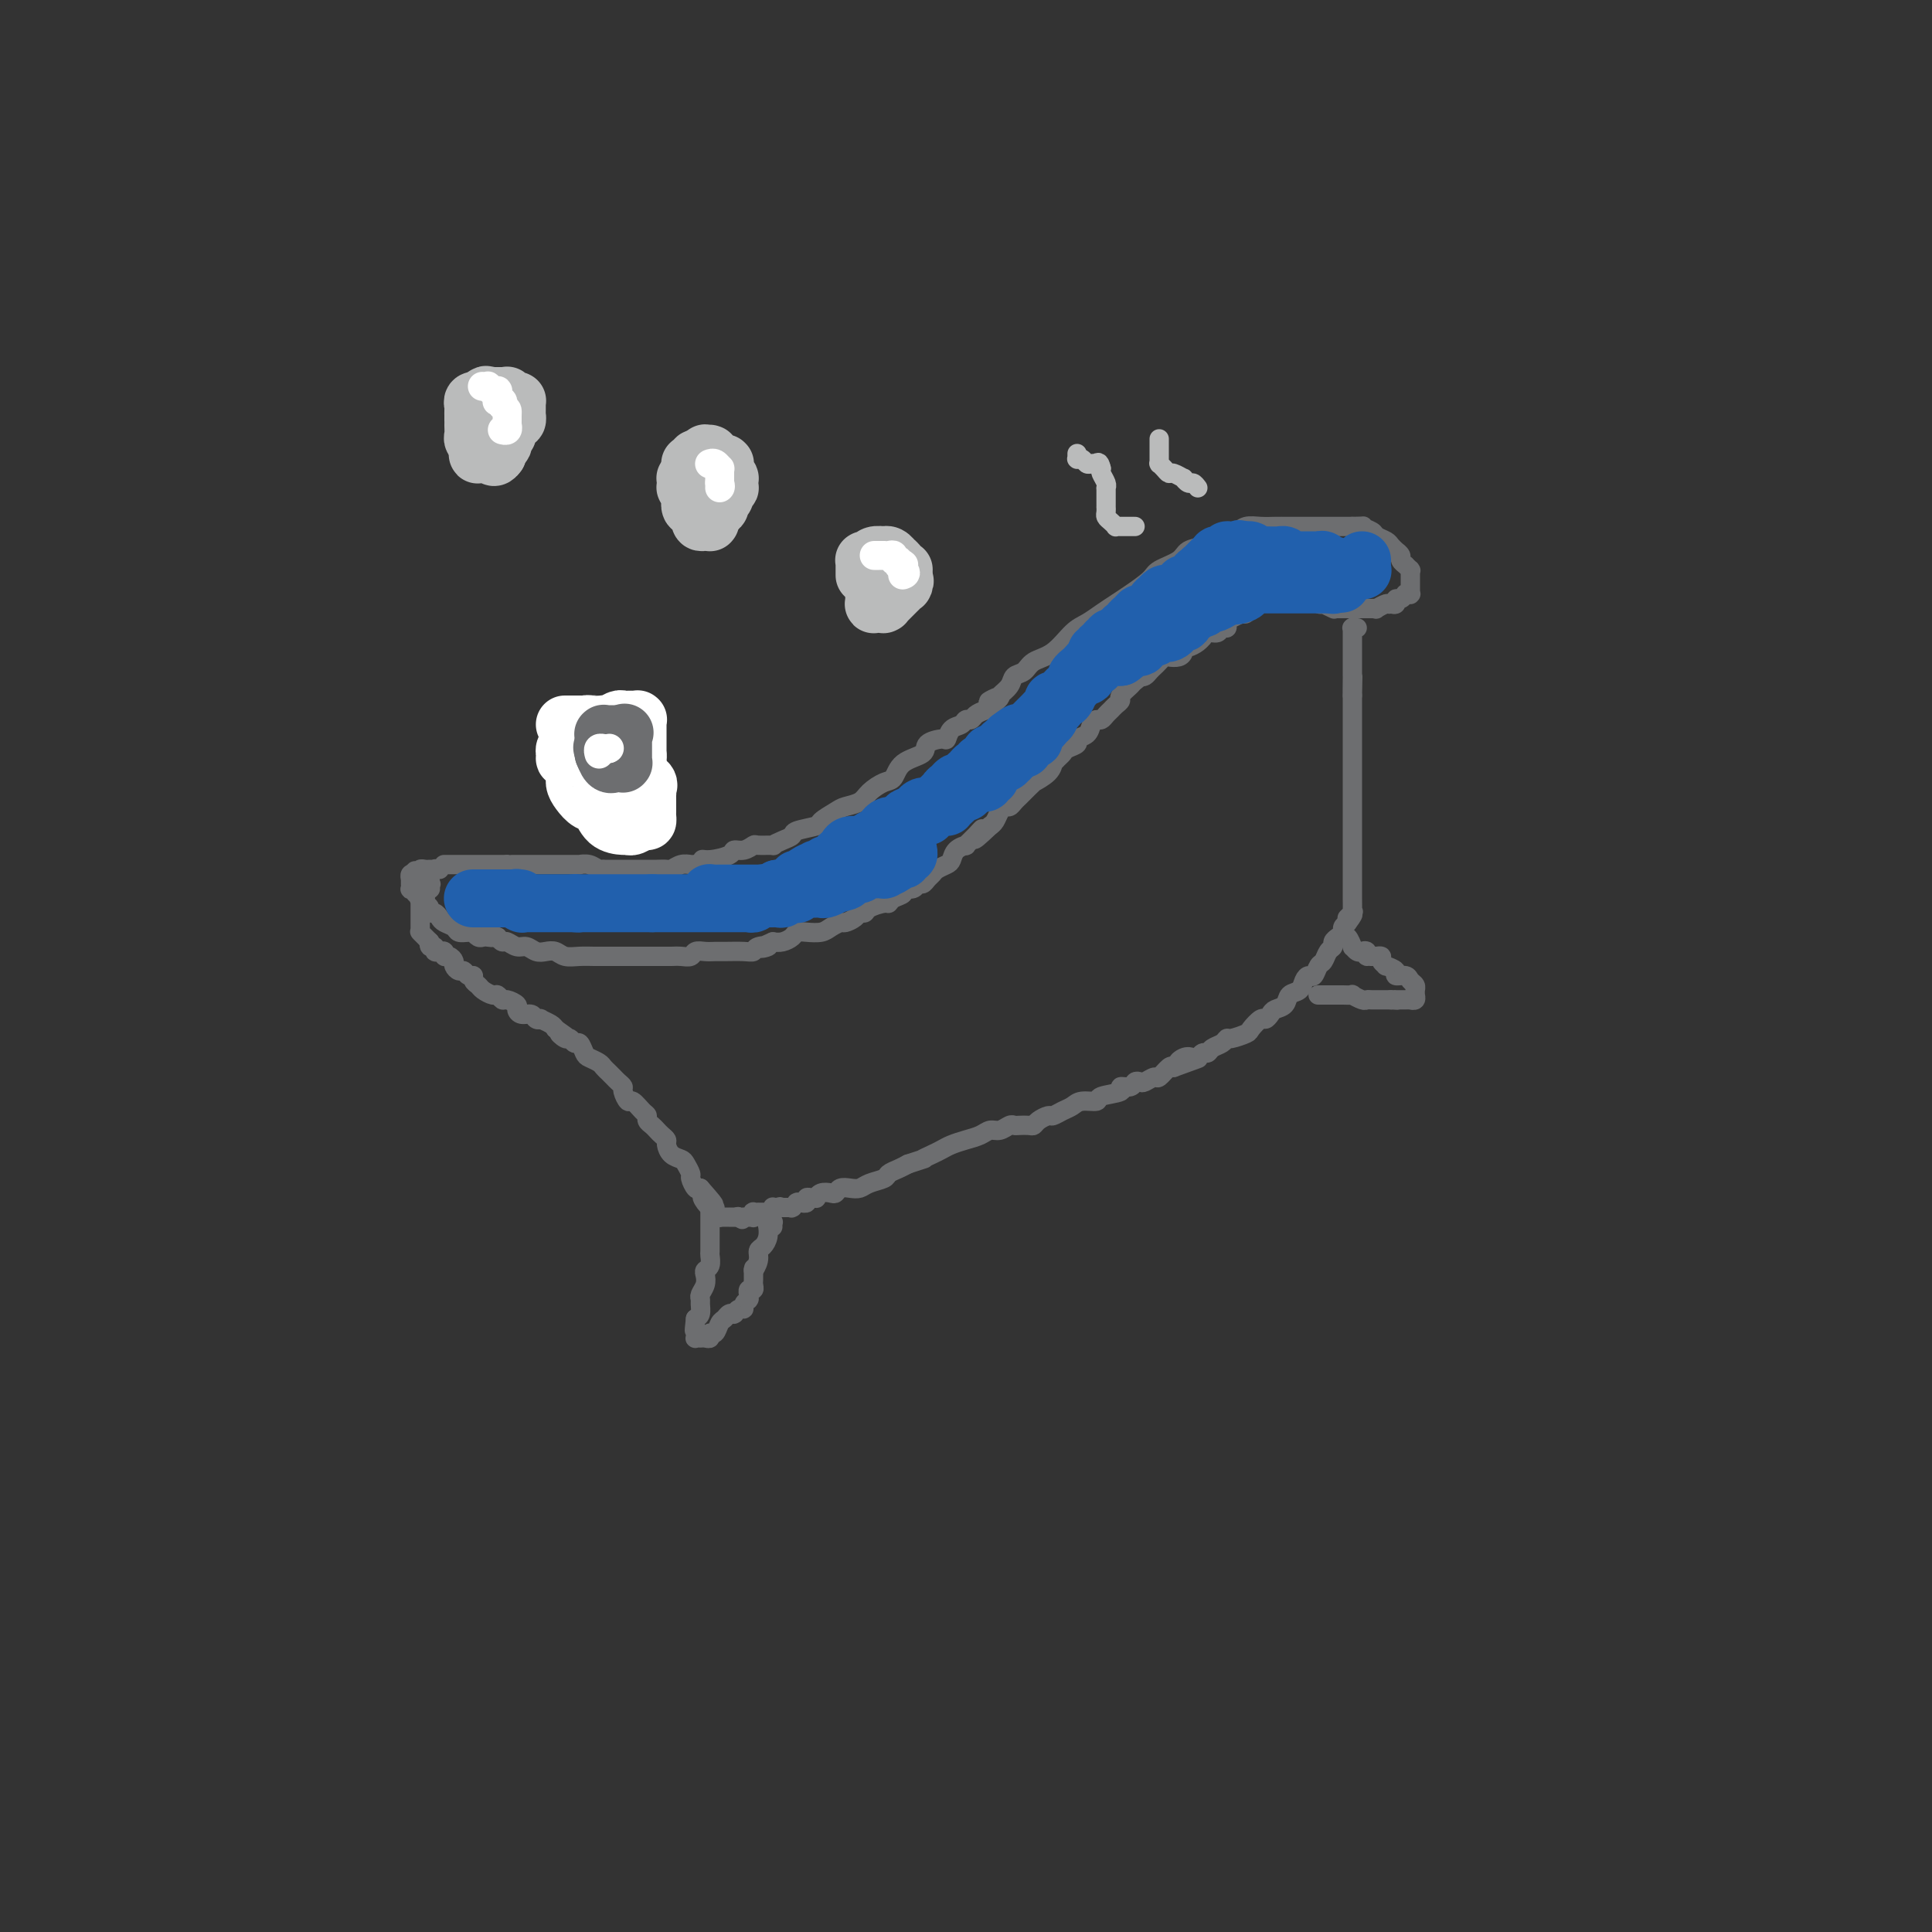 <svg viewBox='0 0 400 400' version='1.1' xmlns='http://www.w3.org/2000/svg' xmlns:xlink='http://www.w3.org/1999/xlink'><rect x="0" y="0" width="400" height="400" fill="#333333" stroke="none"/><g fill='none' stroke='#6D6E70' stroke-width='4' stroke-linecap='round' stroke-linejoin='round'><path d='M92,179c-0.006,0.000 -0.013,0.000 0,0c0.013,0.000 0.045,0.000 0,0c-0.045,0.000 -0.167,-0.000 0,0c0.167,0.000 0.622,0.000 1,0c0.378,0.000 0.680,0.000 1,0c0.320,0.000 0.659,0.000 1,0c0.341,0.000 0.683,0.000 1,0c0.317,0.000 0.609,0.000 1,0c0.391,0.000 0.882,0.000 1,0c0.118,0.000 -0.137,0.000 0,0c0.137,0.000 0.667,0.000 1,0c0.333,0.000 0.471,0.000 1,0c0.529,0.000 1.451,0.000 2,0c0.549,0.000 0.725,0.000 1,0c0.275,0.000 0.650,-0.000 1,0c0.350,0.000 0.675,0.000 1,0'/><path d='M105,179c2.169,0.000 1.092,0.000 1,0c-0.092,-0.000 0.801,-0.000 1,0c0.199,0.000 -0.296,0.000 0,0c0.296,-0.000 1.384,-0.000 2,0c0.616,0.000 0.760,0.000 1,0c0.240,-0.000 0.575,-0.000 1,0c0.425,0.000 0.940,0.000 1,0c0.060,-0.000 -0.334,-0.000 0,0c0.334,0.000 1.398,0.000 2,0c0.602,-0.000 0.744,-0.000 1,0c0.256,0.000 0.627,0.000 1,0c0.373,-0.000 0.747,-0.001 1,0c0.253,0.001 0.386,0.004 1,0c0.614,-0.004 1.710,-0.015 2,0c0.290,0.015 -0.225,0.057 0,0c0.225,-0.057 1.191,-0.211 2,0c0.809,0.211 1.460,0.789 2,1c0.540,0.211 0.970,0.057 1,0c0.030,-0.057 -0.341,-0.015 0,0c0.341,0.015 1.394,0.004 2,0c0.606,-0.004 0.767,-0.001 1,0c0.233,0.001 0.539,0.000 1,0c0.461,-0.000 1.078,0.001 2,0c0.922,-0.001 2.148,-0.004 3,0c0.852,0.004 1.331,0.015 2,0c0.669,-0.015 1.527,-0.057 2,0c0.473,0.057 0.560,0.211 1,0c0.440,-0.211 1.234,-0.788 2,-1c0.766,-0.212 1.505,-0.061 2,0c0.495,0.061 0.748,0.030 1,0'/><path d='M144,179c6.488,-0.238 3.208,-0.833 2,-1c-1.208,-0.167 -0.345,0.095 1,0c1.345,-0.095 3.170,-0.547 4,-1c0.830,-0.453 0.665,-0.906 1,-1c0.335,-0.094 1.170,0.172 2,0c0.830,-0.172 1.653,-0.781 2,-1c0.347,-0.219 0.216,-0.048 1,0c0.784,0.048 2.483,-0.029 3,0c0.517,0.029 -0.148,0.162 0,0c0.148,-0.162 1.109,-0.620 2,-1c0.891,-0.380 1.713,-0.683 2,-1c0.287,-0.317 0.040,-0.648 1,-1c0.960,-0.352 3.129,-0.723 4,-1c0.871,-0.277 0.445,-0.458 1,-1c0.555,-0.542 2.092,-1.445 3,-2c0.908,-0.555 1.188,-0.763 2,-1c0.812,-0.237 2.154,-0.504 3,-1c0.846,-0.496 1.194,-1.221 2,-2c0.806,-0.779 2.070,-1.613 3,-2c0.930,-0.387 1.528,-0.329 2,-1c0.472,-0.671 0.820,-2.073 2,-3c1.180,-0.927 3.194,-1.380 4,-2c0.806,-0.620 0.405,-1.409 1,-2c0.595,-0.591 2.187,-0.986 3,-1c0.813,-0.014 0.848,0.351 1,0c0.152,-0.351 0.421,-1.417 1,-2c0.579,-0.583 1.467,-0.681 2,-1c0.533,-0.319 0.710,-0.859 1,-1c0.290,-0.141 0.694,0.116 1,0c0.306,-0.116 0.516,-0.605 1,-1c0.484,-0.395 1.242,-0.698 2,-1'/><path d='M204,147c5.589,-4.176 2.060,-2.614 1,-2c-1.060,0.614 0.349,0.282 1,0c0.651,-0.282 0.543,-0.513 1,-1c0.457,-0.487 1.479,-1.231 2,-2c0.521,-0.769 0.541,-1.565 1,-2c0.459,-0.435 1.358,-0.511 2,-1c0.642,-0.489 1.028,-1.391 2,-2c0.972,-0.609 2.529,-0.926 4,-2c1.471,-1.074 2.857,-2.906 4,-4c1.143,-1.094 2.043,-1.452 3,-2c0.957,-0.548 1.969,-1.288 3,-2c1.031,-0.712 2.080,-1.398 3,-2c0.920,-0.602 1.712,-1.121 3,-2c1.288,-0.879 3.074,-2.119 4,-3c0.926,-0.881 0.993,-1.402 2,-2c1.007,-0.598 2.955,-1.273 4,-2c1.045,-0.727 1.186,-1.505 2,-2c0.814,-0.495 2.301,-0.706 3,-1c0.699,-0.294 0.609,-0.671 1,-1c0.391,-0.329 1.262,-0.610 2,-1c0.738,-0.390 1.342,-0.889 2,-1c0.658,-0.111 1.370,0.166 2,0c0.630,-0.166 1.177,-0.777 2,-1c0.823,-0.223 1.921,-0.060 3,0c1.079,0.060 2.137,0.016 3,0c0.863,-0.016 1.529,-0.004 3,0c1.471,0.004 3.745,0.001 5,0c1.255,-0.001 1.491,-0.000 2,0c0.509,0.000 1.291,0.000 2,0c0.709,-0.000 1.345,-0.000 2,0c0.655,0.000 1.327,0.000 2,0'/><path d='M280,109c3.279,-0.048 1.978,-0.168 2,0c0.022,0.168 1.369,0.623 2,1c0.631,0.377 0.546,0.674 1,1c0.454,0.326 1.446,0.679 2,1c0.554,0.321 0.669,0.611 1,1c0.331,0.389 0.877,0.879 1,1c0.123,0.121 -0.178,-0.126 0,0c0.178,0.126 0.836,0.626 1,1c0.164,0.374 -0.166,0.622 0,1c0.166,0.378 0.829,0.885 1,1c0.171,0.115 -0.150,-0.163 0,0c0.150,0.163 0.772,0.766 1,1c0.228,0.234 0.061,0.100 0,0c-0.061,-0.100 -0.016,-0.166 0,0c0.016,0.166 0.004,0.565 0,1c-0.004,0.435 -0.001,0.905 0,1c0.001,0.095 0.000,-0.184 0,0c-0.000,0.184 -0.000,0.833 0,1c0.000,0.167 0.000,-0.148 0,0c-0.000,0.148 -0.000,0.758 0,1c0.000,0.242 0.001,0.117 0,0c-0.001,-0.117 -0.004,-0.227 0,0c0.004,0.227 0.016,0.792 0,1c-0.016,0.208 -0.060,0.060 0,0c0.060,-0.060 0.222,-0.031 0,0c-0.222,0.031 -0.829,0.065 -1,0c-0.171,-0.065 0.095,-0.227 0,0c-0.095,0.227 -0.551,0.844 -1,1c-0.449,0.156 -0.890,-0.150 -1,0c-0.110,0.150 0.111,0.757 0,1c-0.111,0.243 -0.556,0.121 -1,0'/><path d='M288,125c-0.719,0.249 -0.518,-0.130 -1,0c-0.482,0.130 -1.649,0.767 -2,1c-0.351,0.233 0.113,0.062 0,0c-0.113,-0.062 -0.805,-0.017 -1,0c-0.195,0.017 0.106,0.004 0,0c-0.106,-0.004 -0.621,-0.001 -1,0c-0.379,0.001 -0.624,0.000 -1,0c-0.376,-0.000 -0.884,-0.000 -1,0c-0.116,0.000 0.161,0.000 0,0c-0.161,-0.000 -0.760,-0.000 -1,0c-0.240,0.000 -0.120,0.000 0,0c0.120,-0.000 0.240,-0.000 0,0c-0.240,0.000 -0.838,0.000 -1,0c-0.162,-0.000 0.114,-0.000 0,0c-0.114,0.000 -0.617,0.001 -1,0c-0.383,-0.001 -0.646,-0.004 -1,0c-0.354,0.004 -0.798,0.015 -1,0c-0.202,-0.015 -0.162,-0.056 0,0c0.162,0.056 0.447,0.207 0,0c-0.447,-0.207 -1.626,-0.774 -2,-1c-0.374,-0.226 0.056,-0.112 0,0c-0.056,0.112 -0.597,0.222 -1,0c-0.403,-0.222 -0.667,-0.778 -1,-1c-0.333,-0.222 -0.733,-0.112 -1,0c-0.267,0.112 -0.400,0.226 -1,0c-0.600,-0.226 -1.667,-0.793 -2,-1c-0.333,-0.207 0.068,-0.056 0,0c-0.068,0.056 -0.606,0.015 -1,0c-0.394,-0.015 -0.645,-0.004 -1,0c-0.355,0.004 -0.816,0.001 -1,0c-0.184,-0.001 -0.092,-0.001 0,0'/><path d='M265,123c-4.008,-0.308 -2.527,-0.080 -2,0c0.527,0.080 0.100,0.010 0,0c-0.100,-0.010 0.128,0.040 0,0c-0.128,-0.040 -0.613,-0.169 -1,0c-0.387,0.169 -0.677,0.638 -1,1c-0.323,0.362 -0.679,0.619 -1,1c-0.321,0.381 -0.606,0.886 -1,1c-0.394,0.114 -0.897,-0.163 -1,0c-0.103,0.163 0.193,0.764 0,1c-0.193,0.236 -0.874,0.106 -1,0c-0.126,-0.106 0.303,-0.187 0,0c-0.303,0.187 -1.337,0.643 -2,1c-0.663,0.357 -0.955,0.617 -1,1c-0.045,0.383 0.156,0.891 0,1c-0.156,0.109 -0.668,-0.182 -1,0c-0.332,0.182 -0.483,0.836 -1,1c-0.517,0.164 -1.399,-0.162 -2,0c-0.601,0.162 -0.921,0.813 -1,1c-0.079,0.187 0.085,-0.091 0,0c-0.085,0.091 -0.417,0.550 -1,1c-0.583,0.450 -1.417,0.891 -2,1c-0.583,0.109 -0.916,-0.115 -1,0c-0.084,0.115 0.080,0.570 0,1c-0.080,0.430 -0.403,0.836 -1,1c-0.597,0.164 -1.469,0.085 -2,0c-0.531,-0.085 -0.719,-0.177 -1,0c-0.281,0.177 -0.653,0.622 -1,1c-0.347,0.378 -0.670,0.689 -1,1c-0.330,0.311 -0.666,0.622 -1,1c-0.334,0.378 -0.667,0.822 -1,1c-0.333,0.178 -0.667,0.089 -1,0'/><path d='M236,140c-4.433,2.578 -1.015,0.522 0,0c1.015,-0.522 -0.372,0.490 -1,1c-0.628,0.510 -0.497,0.518 -1,1c-0.503,0.482 -1.640,1.438 -2,2c-0.360,0.562 0.058,0.729 0,1c-0.058,0.271 -0.593,0.647 -1,1c-0.407,0.353 -0.687,0.685 -1,1c-0.313,0.315 -0.660,0.613 -1,1c-0.340,0.387 -0.674,0.863 -1,1c-0.326,0.137 -0.646,-0.065 -1,0c-0.354,0.065 -0.743,0.399 -1,1c-0.257,0.601 -0.384,1.471 -1,2c-0.616,0.529 -1.723,0.719 -2,1c-0.277,0.281 0.276,0.654 0,1c-0.276,0.346 -1.380,0.666 -2,1c-0.620,0.334 -0.755,0.684 -1,1c-0.245,0.316 -0.599,0.600 -1,1c-0.401,0.400 -0.849,0.915 -1,1c-0.151,0.085 -0.005,-0.262 0,0c0.005,0.262 -0.131,1.131 -1,2c-0.869,0.869 -2.470,1.739 -3,2c-0.530,0.261 0.013,-0.085 0,0c-0.013,0.085 -0.581,0.601 -1,1c-0.419,0.399 -0.690,0.681 -1,1c-0.310,0.319 -0.661,0.676 -1,1c-0.339,0.324 -0.668,0.615 -1,1c-0.332,0.385 -0.666,0.863 -1,1c-0.334,0.137 -0.667,-0.066 -1,0c-0.333,0.066 -0.667,0.402 -1,1c-0.333,0.598 -0.667,1.456 -1,2c-0.333,0.544 -0.667,0.772 -1,1'/><path d='M205,171c-5.223,4.995 -2.779,1.981 -2,1c0.779,-0.981 -0.106,0.069 -1,1c-0.894,0.931 -1.797,1.741 -2,2c-0.203,0.259 0.293,-0.033 0,0c-0.293,0.033 -1.374,0.390 -2,1c-0.626,0.610 -0.798,1.473 -1,2c-0.202,0.527 -0.435,0.720 -1,1c-0.565,0.280 -1.461,0.648 -2,1c-0.539,0.352 -0.720,0.687 -1,1c-0.280,0.313 -0.657,0.605 -1,1c-0.343,0.395 -0.650,0.894 -1,1c-0.350,0.106 -0.741,-0.179 -1,0c-0.259,0.179 -0.384,0.822 -1,1c-0.616,0.178 -1.721,-0.111 -2,0c-0.279,0.111 0.269,0.621 0,1c-0.269,0.379 -1.353,0.627 -2,1c-0.647,0.373 -0.856,0.870 -1,1c-0.144,0.130 -0.223,-0.106 -1,0c-0.777,0.106 -2.254,0.554 -3,1c-0.746,0.446 -0.762,0.889 -1,1c-0.238,0.111 -0.697,-0.111 -1,0c-0.303,0.111 -0.450,0.555 -1,1c-0.550,0.445 -1.502,0.890 -2,1c-0.498,0.110 -0.543,-0.115 -1,0c-0.457,0.115 -1.326,0.569 -2,1c-0.674,0.431 -1.153,0.837 -2,1c-0.847,0.163 -2.061,0.082 -3,0c-0.939,-0.082 -1.602,-0.166 -2,0c-0.398,0.166 -0.530,0.583 -1,1c-0.470,0.417 -1.277,0.833 -2,1c-0.723,0.167 -1.361,0.083 -2,0'/><path d='M160,195c-4.603,1.944 -1.611,1.306 -1,1c0.611,-0.306 -1.159,-0.278 -2,0c-0.841,0.278 -0.753,0.807 -1,1c-0.247,0.193 -0.830,0.051 -2,0c-1.170,-0.051 -2.929,-0.010 -4,0c-1.071,0.010 -1.456,-0.011 -2,0c-0.544,0.011 -1.249,0.056 -2,0c-0.751,-0.056 -1.549,-0.211 -2,0c-0.451,0.211 -0.553,0.789 -1,1c-0.447,0.211 -1.237,0.057 -2,0c-0.763,-0.057 -1.499,-0.015 -2,0c-0.501,0.015 -0.767,0.004 -1,0c-0.233,-0.004 -0.434,-0.001 -1,0c-0.566,0.001 -1.499,0.000 -2,0c-0.501,-0.000 -0.571,-0.000 -1,0c-0.429,0.000 -1.217,0.000 -2,0c-0.783,-0.000 -1.560,0.000 -2,0c-0.440,-0.000 -0.543,-0.000 -1,0c-0.457,0.000 -1.267,0.001 -2,0c-0.733,-0.001 -1.390,-0.004 -2,0c-0.610,0.004 -1.175,0.015 -2,0c-0.825,-0.015 -1.912,-0.055 -3,0c-1.088,0.055 -2.178,0.207 -3,0c-0.822,-0.207 -1.375,-0.772 -2,-1c-0.625,-0.228 -1.323,-0.118 -2,0c-0.677,0.118 -1.333,0.242 -2,0c-0.667,-0.242 -1.344,-0.852 -2,-1c-0.656,-0.148 -1.289,0.167 -2,0c-0.711,-0.167 -1.499,-0.814 -2,-1c-0.501,-0.186 -0.715,0.090 -1,0c-0.285,-0.090 -0.643,-0.545 -1,-1'/><path d='M103,194c-2.345,-0.620 -1.207,-0.170 -1,0c0.207,0.170 -0.519,0.060 -1,0c-0.481,-0.060 -0.719,-0.069 -1,0c-0.281,0.069 -0.604,0.215 -1,0c-0.396,-0.215 -0.865,-0.793 -1,-1c-0.135,-0.207 0.062,-0.045 0,0c-0.062,0.045 -0.384,-0.029 -1,0c-0.616,0.029 -1.527,0.162 -2,0c-0.473,-0.162 -0.509,-0.617 -1,-1c-0.491,-0.383 -1.437,-0.694 -2,-1c-0.563,-0.306 -0.743,-0.608 -1,-1c-0.257,-0.392 -0.591,-0.874 -1,-1c-0.409,-0.126 -0.895,0.106 -1,0c-0.105,-0.106 0.169,-0.549 0,-1c-0.169,-0.451 -0.780,-0.909 -1,-1c-0.220,-0.091 -0.049,0.187 0,0c0.049,-0.187 -0.024,-0.838 0,-1c0.024,-0.162 0.146,0.167 0,0c-0.146,-0.167 -0.561,-0.828 -1,-1c-0.439,-0.172 -0.902,0.146 -1,0c-0.098,-0.146 0.170,-0.756 0,-1c-0.170,-0.244 -0.778,-0.122 -1,0c-0.222,0.122 -0.060,0.243 0,0c0.060,-0.243 0.016,-0.849 0,-1c-0.016,-0.151 -0.005,0.152 0,0c0.005,-0.152 0.005,-0.759 0,-1c-0.005,-0.241 -0.015,-0.117 0,0c0.015,0.117 0.056,0.227 0,0c-0.056,-0.227 -0.207,-0.792 0,-1c0.207,-0.208 0.774,-0.059 1,0c0.226,0.059 0.113,0.030 0,0'/><path d='M86,181c-0.550,-1.409 0.574,-0.430 1,0c0.426,0.430 0.153,0.311 0,0c-0.153,-0.311 -0.184,-0.815 0,-1c0.184,-0.185 0.585,-0.049 1,0c0.415,0.049 0.843,0.013 1,0c0.157,-0.013 0.041,-0.004 0,0c-0.041,0.004 -0.007,0.001 0,0c0.007,-0.001 -0.012,-0.000 0,0c0.012,0.000 0.056,0.000 0,0c-0.056,-0.000 -0.212,-0.000 0,0c0.212,0.000 0.794,-0.000 1,0c0.206,0.000 0.037,0.000 0,0c-0.037,-0.000 0.057,-0.000 0,0c-0.057,0.000 -0.264,0.000 0,0c0.264,-0.000 1.000,-0.001 1,0c0.000,0.001 -0.736,0.004 -1,0c-0.264,-0.004 -0.057,-0.017 0,0c0.057,0.017 -0.037,0.062 0,0c0.037,-0.062 0.206,-0.233 0,0c-0.206,0.233 -0.786,0.870 -1,1c-0.214,0.130 -0.061,-0.249 0,0c0.061,0.249 0.031,1.124 0,2'/><path d='M89,183c0.464,0.249 0.124,-0.130 0,0c-0.124,0.130 -0.032,0.767 0,1c0.032,0.233 0.005,0.061 0,0c-0.005,-0.061 0.013,-0.013 0,0c-0.013,0.013 -0.056,-0.011 0,0c0.056,0.011 0.211,0.055 0,0c-0.211,-0.055 -0.788,-0.211 -1,0c-0.212,0.211 -0.061,0.789 0,1c0.061,0.211 0.030,0.057 0,0c-0.030,-0.057 -0.061,-0.016 0,0c0.061,0.016 0.212,0.008 0,0c-0.212,-0.008 -0.789,-0.016 -1,0c-0.211,0.016 -0.057,0.057 0,0c0.057,-0.057 0.015,-0.211 0,0c-0.015,0.211 -0.004,0.788 0,1c0.004,0.212 0.001,0.061 0,0c-0.001,-0.061 -0.001,-0.030 0,0'/><path d='M87,186c-0.309,0.480 -0.083,0.182 0,0c0.083,-0.182 0.022,-0.246 0,0c-0.022,0.246 -0.006,0.802 0,1c0.006,0.198 0.002,0.039 0,0c-0.002,-0.039 -0.000,0.041 0,0c0.000,-0.041 0.000,-0.203 0,0c-0.000,0.203 -0.000,0.772 0,1c0.000,0.228 0.000,0.114 0,0c-0.000,-0.114 -0.000,-0.228 0,0c0.000,0.228 0.000,0.797 0,1c-0.000,0.203 -0.000,0.040 0,0c0.000,-0.040 0.000,0.045 0,0c-0.000,-0.045 -0.000,-0.218 0,0c0.000,0.218 0.000,0.828 0,1c-0.000,0.172 -0.000,-0.094 0,0c0.000,0.094 0.000,0.547 0,1c-0.000,0.453 -0.001,0.905 0,1c0.001,0.095 0.004,-0.167 0,0c-0.004,0.167 -0.015,0.763 0,1c0.015,0.237 0.057,0.116 0,0c-0.057,-0.116 -0.211,-0.227 0,0c0.211,0.227 0.788,0.792 1,1c0.212,0.208 0.060,0.058 0,0c-0.060,-0.058 -0.026,-0.026 0,0c0.026,0.026 0.046,0.045 0,0c-0.046,-0.045 -0.156,-0.156 0,0c0.156,0.156 0.578,0.578 1,1'/><path d='M89,195c0.327,1.327 0.144,0.145 0,0c-0.144,-0.145 -0.250,0.746 0,1c0.250,0.254 0.856,-0.129 1,0c0.144,0.129 -0.172,0.771 0,1c0.172,0.229 0.833,0.047 1,0c0.167,-0.047 -0.162,0.043 0,0c0.162,-0.043 0.813,-0.219 1,0c0.187,0.219 -0.091,0.833 0,1c0.091,0.167 0.549,-0.114 1,0c0.451,0.114 0.894,0.623 1,1c0.106,0.377 -0.125,0.622 0,1c0.125,0.378 0.607,0.889 1,1c0.393,0.111 0.697,-0.177 1,0c0.303,0.177 0.605,0.821 1,1c0.395,0.179 0.883,-0.106 1,0c0.117,0.106 -0.138,0.602 0,1c0.138,0.398 0.667,0.699 1,1c0.333,0.301 0.469,0.602 1,1c0.531,0.398 1.456,0.894 2,1c0.544,0.106 0.705,-0.179 1,0c0.295,0.179 0.722,0.823 1,1c0.278,0.177 0.407,-0.111 1,0c0.593,0.111 1.650,0.622 2,1c0.350,0.378 -0.007,0.623 0,1c0.007,0.377 0.378,0.885 1,1c0.622,0.115 1.494,-0.162 2,0c0.506,0.162 0.647,0.764 1,1c0.353,0.236 0.919,0.104 1,0c0.081,-0.104 -0.324,-0.182 0,0c0.324,0.182 1.378,0.623 2,1c0.622,0.377 0.811,0.688 1,1'/><path d='M115,213c4.201,2.946 1.703,1.309 1,1c-0.703,-0.309 0.389,0.708 1,1c0.611,0.292 0.740,-0.143 1,0c0.260,0.143 0.651,0.864 1,1c0.349,0.136 0.657,-0.315 1,0c0.343,0.315 0.722,1.394 1,2c0.278,0.606 0.456,0.740 1,1c0.544,0.260 1.455,0.647 2,1c0.545,0.353 0.724,0.672 1,1c0.276,0.328 0.647,0.664 1,1c0.353,0.336 0.686,0.672 1,1c0.314,0.328 0.608,0.646 1,1c0.392,0.354 0.882,0.743 1,1c0.118,0.257 -0.136,0.384 0,1c0.136,0.616 0.663,1.723 1,2c0.337,0.277 0.486,-0.277 1,0c0.514,0.277 1.395,1.384 2,2c0.605,0.616 0.935,0.742 1,1c0.065,0.258 -0.136,0.647 0,1c0.136,0.353 0.610,0.671 1,1c0.390,0.329 0.695,0.669 1,1c0.305,0.331 0.610,0.652 1,1c0.390,0.348 0.864,0.722 1,1c0.136,0.278 -0.065,0.460 0,1c0.065,0.540 0.395,1.439 1,2c0.605,0.561 1.486,0.785 2,1c0.514,0.215 0.663,0.422 1,1c0.337,0.578 0.864,1.526 1,2c0.136,0.474 -0.117,0.474 0,1c0.117,0.526 0.605,1.579 1,2c0.395,0.421 0.698,0.211 1,0'/><path d='M145,246c4.885,5.513 2.098,2.797 1,2c-1.098,-0.797 -0.505,0.325 0,1c0.505,0.675 0.924,0.903 1,1c0.076,0.097 -0.191,0.065 0,0c0.191,-0.065 0.838,-0.161 1,0c0.162,0.161 -0.163,0.579 0,1c0.163,0.421 0.814,0.845 1,1c0.186,0.155 -0.094,0.042 0,0c0.094,-0.042 0.561,-0.011 1,0c0.439,0.011 0.849,0.003 1,0c0.151,-0.003 0.044,-0.001 0,0c-0.044,0.001 -0.026,0.000 0,0c0.026,-0.000 0.060,-0.000 0,0c-0.060,0.000 -0.212,0.000 0,0c0.212,-0.000 0.789,-0.000 1,0c0.211,0.000 0.057,0.000 0,0c-0.057,-0.000 -0.015,-0.000 0,0c0.015,0.000 0.004,0.000 0,0c-0.004,-0.000 -0.002,-0.000 0,0c0.002,0.000 0.004,0.000 0,0c-0.004,-0.000 -0.015,-0.000 0,0c0.015,0.000 0.056,0.000 0,0c-0.056,-0.000 -0.207,-0.000 0,0c0.207,0.000 0.774,0.000 1,0c0.226,-0.000 0.113,-0.000 0,0'/><path d='M153,252c1.254,0.928 0.389,0.249 0,0c-0.389,-0.249 -0.301,-0.067 0,0c0.301,0.067 0.817,0.018 1,0c0.183,-0.018 0.035,-0.005 0,0c-0.035,0.005 0.043,0.001 0,0c-0.043,-0.001 -0.209,-0.000 0,0c0.209,0.000 0.792,0.000 1,0c0.208,-0.000 0.042,-0.000 0,0c-0.042,0.000 0.041,0.001 0,0c-0.041,-0.001 -0.207,-0.004 0,0c0.207,0.004 0.786,0.015 1,0c0.214,-0.015 0.061,-0.057 0,0c-0.061,0.057 -0.032,0.211 0,0c0.032,-0.211 0.065,-0.789 0,-1c-0.065,-0.211 -0.229,-0.057 0,0c0.229,0.057 0.850,0.015 1,0c0.150,-0.015 -0.171,-0.004 0,0c0.171,0.004 0.834,0.002 1,0c0.166,-0.002 -0.166,-0.004 0,0c0.166,0.004 0.829,0.015 1,0c0.171,-0.015 -0.151,-0.057 0,0c0.151,0.057 0.775,0.211 1,0c0.225,-0.211 0.050,-0.789 0,-1c-0.050,-0.211 0.025,-0.057 0,0c-0.025,0.057 -0.150,0.016 0,0c0.150,-0.016 0.575,-0.008 1,0'/><path d='M161,250c1.172,-0.309 0.103,-0.083 0,0c-0.103,0.083 0.761,0.022 1,0c0.239,-0.022 -0.146,-0.006 0,0c0.146,0.006 0.823,0.003 1,0c0.177,-0.003 -0.145,-0.004 0,0c0.145,0.004 0.757,0.015 1,0c0.243,-0.015 0.118,-0.057 0,0c-0.118,0.057 -0.229,0.211 0,0c0.229,-0.211 0.797,-0.789 1,-1c0.203,-0.211 0.039,-0.057 0,0c-0.039,0.057 0.046,0.016 0,0c-0.046,-0.016 -0.223,-0.008 0,0c0.223,0.008 0.847,0.016 1,0c0.153,-0.016 -0.165,-0.057 0,0c0.165,0.057 0.814,0.212 1,0c0.186,-0.212 -0.092,-0.793 0,-1c0.092,-0.207 0.553,-0.042 1,0c0.447,0.042 0.879,-0.040 1,0c0.121,0.040 -0.071,0.203 0,0c0.071,-0.203 0.403,-0.773 1,-1c0.597,-0.227 1.459,-0.113 2,0c0.541,0.113 0.763,0.223 1,0c0.237,-0.223 0.491,-0.781 1,-1c0.509,-0.219 1.273,-0.100 2,0c0.727,0.100 1.416,0.182 2,0c0.584,-0.182 1.063,-0.626 2,-1c0.937,-0.374 2.334,-0.678 3,-1c0.666,-0.322 0.602,-0.664 1,-1c0.398,-0.336 1.256,-0.668 2,-1c0.744,-0.332 1.372,-0.666 2,-1'/><path d='M188,241c4.762,-1.571 3.165,-0.998 3,-1c-0.165,-0.002 1.100,-0.578 2,-1c0.900,-0.422 1.434,-0.692 2,-1c0.566,-0.308 1.162,-0.656 2,-1c0.838,-0.344 1.916,-0.684 3,-1c1.084,-0.316 2.175,-0.606 3,-1c0.825,-0.394 1.386,-0.890 2,-1c0.614,-0.110 1.281,0.166 2,0c0.719,-0.166 1.488,-0.776 2,-1c0.512,-0.224 0.766,-0.063 1,0c0.234,0.063 0.448,0.027 1,0c0.552,-0.027 1.442,-0.045 2,0c0.558,0.045 0.782,0.153 1,0c0.218,-0.153 0.429,-0.565 1,-1c0.571,-0.435 1.502,-0.891 2,-1c0.498,-0.109 0.561,0.129 1,0c0.439,-0.129 1.252,-0.626 2,-1c0.748,-0.374 1.431,-0.625 2,-1c0.569,-0.375 1.022,-0.875 2,-1c0.978,-0.125 2.479,0.125 3,0c0.521,-0.125 0.062,-0.626 1,-1c0.938,-0.374 3.274,-0.622 4,-1c0.726,-0.378 -0.157,-0.885 0,-1c0.157,-0.115 1.356,0.161 2,0c0.644,-0.161 0.735,-0.759 1,-1c0.265,-0.241 0.705,-0.125 1,0c0.295,0.125 0.447,0.257 1,0c0.553,-0.257 1.509,-0.904 2,-1c0.491,-0.096 0.517,0.359 1,0c0.483,-0.359 1.424,-1.531 2,-2c0.576,-0.469 0.788,-0.234 1,0'/><path d='M243,221c8.991,-3.261 3.967,-1.414 2,-1c-1.967,0.414 -0.878,-0.606 0,-1c0.878,-0.394 1.544,-0.161 2,0c0.456,0.161 0.703,0.251 1,0c0.297,-0.251 0.643,-0.842 1,-1c0.357,-0.158 0.723,0.116 1,0c0.277,-0.116 0.463,-0.623 1,-1c0.537,-0.377 1.424,-0.625 2,-1c0.576,-0.375 0.841,-0.879 1,-1c0.159,-0.121 0.214,0.140 1,0c0.786,-0.140 2.305,-0.681 3,-1c0.695,-0.319 0.566,-0.414 1,-1c0.434,-0.586 1.430,-1.661 2,-2c0.570,-0.339 0.715,0.060 1,0c0.285,-0.060 0.710,-0.578 1,-1c0.290,-0.422 0.445,-0.746 1,-1c0.555,-0.254 1.511,-0.436 2,-1c0.489,-0.564 0.512,-1.508 1,-2c0.488,-0.492 1.440,-0.531 2,-1c0.560,-0.469 0.727,-1.367 1,-2c0.273,-0.633 0.650,-0.999 1,-1c0.350,-0.001 0.672,0.365 1,0c0.328,-0.365 0.662,-1.460 1,-2c0.338,-0.540 0.682,-0.526 1,-1c0.318,-0.474 0.611,-1.436 1,-2c0.389,-0.564 0.874,-0.728 1,-1c0.126,-0.272 -0.107,-0.650 0,-1c0.107,-0.350 0.554,-0.671 1,-1c0.446,-0.329 0.889,-0.665 1,-1c0.111,-0.335 -0.111,-0.667 0,-1c0.111,-0.333 0.556,-0.666 1,-1'/><path d='M279,191c2.260,-2.954 0.409,-1.337 0,-1c-0.409,0.337 0.622,-0.604 1,-1c0.378,-0.396 0.101,-0.246 0,0c-0.101,0.246 -0.027,0.588 0,0c0.027,-0.588 0.007,-2.106 0,-3c-0.007,-0.894 -0.002,-1.164 0,-2c0.002,-0.836 0.001,-2.236 0,-3c-0.001,-0.764 -0.000,-0.890 0,-1c0.000,-0.110 0.000,-0.204 0,-1c-0.000,-0.796 -0.000,-2.293 0,-3c0.000,-0.707 0.000,-0.623 0,-1c-0.000,-0.377 -0.000,-1.215 0,-2c0.000,-0.785 0.000,-1.518 0,-2c-0.000,-0.482 -0.000,-0.713 0,-1c0.000,-0.287 0.000,-0.630 0,-1c-0.000,-0.370 -0.000,-0.766 0,-1c0.000,-0.234 0.000,-0.306 0,-1c-0.000,-0.694 -0.000,-2.010 0,-3c0.000,-0.990 0.000,-1.655 0,-2c-0.000,-0.345 -0.000,-0.371 0,-1c0.000,-0.629 0.000,-1.860 0,-3c-0.000,-1.140 -0.000,-2.189 0,-3c0.000,-0.811 0.000,-1.383 0,-2c-0.000,-0.617 -0.000,-1.278 0,-2c0.000,-0.722 0.000,-1.504 0,-2c-0.000,-0.496 -0.000,-0.707 0,-1c0.000,-0.293 0.000,-0.670 0,-1c-0.000,-0.330 -0.000,-0.614 0,-1c0.000,-0.386 0.000,-0.873 0,-1c-0.000,-0.127 -0.000,0.107 0,0c0.000,-0.107 0.000,-0.553 0,-1'/><path d='M280,144c0.155,-7.389 0.041,-2.361 0,-1c-0.041,1.361 -0.011,-0.944 0,-2c0.011,-1.056 0.003,-0.861 0,-1c-0.003,-0.139 -0.001,-0.612 0,-1c0.001,-0.388 0.000,-0.692 0,-1c-0.000,-0.308 -0.000,-0.621 0,-1c0.000,-0.379 0.000,-0.824 0,-1c-0.000,-0.176 -0.000,-0.085 0,0c0.000,0.085 0.000,0.162 0,0c-0.000,-0.162 -0.000,-0.565 0,-1c0.000,-0.435 0.000,-0.904 0,-1c-0.000,-0.096 -0.000,0.181 0,0c0.000,-0.181 0.000,-0.819 0,-1c-0.000,-0.181 -0.000,0.096 0,0c0.000,-0.096 0.000,-0.565 0,-1c-0.000,-0.435 -0.000,-0.834 0,-1c0.000,-0.166 0.000,-0.097 0,0c-0.000,0.097 -0.000,0.222 0,0c0.000,-0.222 0.000,-0.792 0,-1c-0.000,-0.208 -0.001,-0.056 0,0c0.001,0.056 0.004,0.015 0,0c-0.004,-0.015 -0.015,-0.004 0,0c0.015,0.004 0.056,0.001 0,0c-0.056,-0.001 -0.207,-0.000 0,0c0.207,0.000 0.774,0.000 1,0c0.226,-0.000 0.113,-0.000 0,0'/><path d='M147,250c0.000,-0.013 0.000,-0.025 0,0c-0.000,0.025 -0.000,0.088 0,0c0.000,-0.088 0.000,-0.328 0,0c-0.000,0.328 -0.000,1.225 0,2c0.000,0.775 0.001,1.430 0,2c-0.001,0.570 -0.004,1.056 0,2c0.004,0.944 0.015,2.346 0,3c-0.015,0.654 -0.056,0.559 0,1c0.056,0.441 0.207,1.417 0,2c-0.207,0.583 -0.773,0.772 -1,1c-0.227,0.228 -0.113,0.494 0,1c0.113,0.506 0.227,1.253 0,2c-0.227,0.747 -0.796,1.496 -1,2c-0.204,0.504 -0.044,0.764 0,1c0.044,0.236 -0.026,0.448 0,1c0.026,0.552 0.150,1.443 0,2c-0.150,0.557 -0.575,0.778 -1,1'/><path d='M144,273c-0.464,3.952 -0.124,2.331 0,2c0.124,-0.331 0.032,0.629 0,1c-0.032,0.371 -0.006,0.152 0,0c0.006,-0.152 -0.010,-0.237 0,0c0.010,0.237 0.045,0.797 0,1c-0.045,0.203 -0.171,0.050 0,0c0.171,-0.050 0.637,0.002 1,0c0.363,-0.002 0.622,-0.060 1,0c0.378,0.060 0.875,0.238 1,0c0.125,-0.238 -0.121,-0.891 0,-1c0.121,-0.109 0.611,0.325 1,0c0.389,-0.325 0.679,-1.408 1,-2c0.321,-0.592 0.674,-0.694 1,-1c0.326,-0.306 0.626,-0.818 1,-1c0.374,-0.182 0.822,-0.034 1,0c0.178,0.034 0.085,-0.046 0,0c-0.085,0.046 -0.163,0.219 0,0c0.163,-0.219 0.565,-0.829 1,-1c0.435,-0.171 0.901,0.099 1,0c0.099,-0.099 -0.170,-0.566 0,-1c0.170,-0.434 0.778,-0.833 1,-1c0.222,-0.167 0.059,-0.101 0,0c-0.059,0.101 -0.012,0.238 0,0c0.012,-0.238 -0.011,-0.851 0,-1c0.011,-0.149 0.055,0.167 0,0c-0.055,-0.167 -0.211,-0.818 0,-1c0.211,-0.182 0.789,0.106 1,0c0.211,-0.106 0.057,-0.606 0,-1c-0.057,-0.394 -0.015,-0.683 0,-1c0.015,-0.317 0.004,-0.662 0,-1c-0.004,-0.338 -0.002,-0.669 0,-1'/><path d='M156,263c0.246,-1.146 -0.141,-0.011 0,0c0.141,0.011 0.808,-1.101 1,-2c0.192,-0.899 -0.092,-1.585 0,-2c0.092,-0.415 0.560,-0.560 1,-1c0.440,-0.440 0.854,-1.176 1,-2c0.146,-0.824 0.025,-1.738 0,-2c-0.025,-0.262 0.046,0.126 0,0c-0.046,-0.126 -0.208,-0.767 0,-1c0.208,-0.233 0.788,-0.059 1,0c0.212,0.059 0.057,0.002 0,0c-0.057,-0.002 -0.015,0.051 0,0c0.015,-0.051 0.004,-0.206 0,0c-0.004,0.206 -0.001,0.773 0,1c0.001,0.227 0.001,0.113 0,0'/><path d='M273,206c-0.088,-0.000 -0.176,-0.000 0,0c0.176,0.000 0.615,0.000 1,0c0.385,-0.000 0.714,-0.001 1,0c0.286,0.001 0.528,0.004 1,0c0.472,-0.004 1.173,-0.015 2,0c0.827,0.015 1.779,0.057 2,0c0.221,-0.057 -0.291,-0.211 0,0c0.291,0.211 1.383,0.789 2,1c0.617,0.211 0.758,0.057 1,0c0.242,-0.057 0.586,-0.015 1,0c0.414,0.015 0.900,0.004 1,0c0.100,-0.004 -0.184,-0.001 0,0c0.184,0.001 0.838,0.000 1,0c0.162,-0.000 -0.166,-0.000 0,0c0.166,0.000 0.828,0.000 1,0c0.172,-0.000 -0.146,-0.000 0,0c0.146,0.000 0.756,0.000 1,0c0.244,-0.000 0.122,-0.000 0,0'/><path d='M288,207c2.543,0.155 1.402,0.041 1,0c-0.402,-0.041 -0.065,-0.011 0,0c0.065,0.011 -0.141,0.003 0,0c0.141,-0.003 0.630,0.000 1,0c0.370,-0.000 0.621,-0.004 1,0c0.379,0.004 0.886,0.015 1,0c0.114,-0.015 -0.166,-0.057 0,0c0.166,0.057 0.776,0.212 1,0c0.224,-0.212 0.060,-0.793 0,-1c-0.060,-0.207 -0.016,-0.042 0,0c0.016,0.042 0.004,-0.041 0,0c-0.004,0.041 -0.000,0.204 0,0c0.000,-0.204 -0.003,-0.775 0,-1c0.003,-0.225 0.013,-0.103 0,0c-0.013,0.103 -0.050,0.186 0,0c0.050,-0.186 0.187,-0.641 0,-1c-0.187,-0.359 -0.699,-0.622 -1,-1c-0.301,-0.378 -0.391,-0.871 -1,-1c-0.609,-0.129 -1.736,0.106 -2,0c-0.264,-0.106 0.337,-0.554 0,-1c-0.337,-0.446 -1.611,-0.890 -2,-1c-0.389,-0.110 0.106,0.114 0,0c-0.106,-0.114 -0.813,-0.566 -1,-1c-0.187,-0.434 0.146,-0.848 0,-1c-0.146,-0.152 -0.770,-0.041 -1,0c-0.230,0.041 -0.065,0.011 0,0c0.065,-0.011 0.031,-0.003 0,0c-0.031,0.003 -0.060,0.001 0,0c0.060,-0.001 0.208,-0.000 0,0c-0.208,0.000 -0.774,0.000 -1,0c-0.226,-0.000 -0.113,-0.000 0,0'/><path d='M284,198c-1.635,-1.022 -1.222,-0.078 -1,0c0.222,0.078 0.253,-0.710 0,-1c-0.253,-0.290 -0.790,-0.082 -1,0c-0.210,0.082 -0.094,0.038 0,0c0.094,-0.038 0.166,-0.070 0,0c-0.166,0.070 -0.570,0.243 -1,0c-0.430,-0.243 -0.886,-0.902 -1,-1c-0.114,-0.098 0.113,0.366 0,0c-0.113,-0.366 -0.566,-1.562 -1,-2c-0.434,-0.438 -0.848,-0.118 -1,0c-0.152,0.118 -0.044,0.034 0,0c0.044,-0.034 0.022,-0.017 0,0'/></g>
<g fill='none' stroke='#2160AD' stroke-width='12' stroke-linecap='round' stroke-linejoin='round'><path d='M98,186c-0.089,0.000 -0.179,0.000 0,0c0.179,0.000 0.626,0.000 1,0c0.374,0.000 0.675,0.000 1,0c0.325,0.000 0.675,0.000 1,0c0.325,0.000 0.627,0.000 1,0c0.373,0.000 0.817,0.000 1,0c0.183,0.000 0.104,0.000 0,0c-0.104,0.000 -0.234,0.000 0,0c0.234,0.000 0.833,0.000 1,0c0.167,0.000 -0.096,0.000 0,0c0.096,0.000 0.552,0.000 1,0c0.448,0.000 0.890,0.000 1,0c0.110,0.000 -0.111,0.000 0,0c0.111,-0.000 0.556,0.000 1,0'/><path d='M107,186c1.388,-0.004 0.358,-0.015 0,0c-0.358,0.015 -0.043,0.057 0,0c0.043,-0.057 -0.186,-0.211 0,0c0.186,0.211 0.786,0.789 1,1c0.214,0.211 0.043,0.057 0,0c-0.043,-0.057 0.041,-0.015 0,0c-0.041,0.015 -0.207,0.004 0,0c0.207,-0.004 0.786,-0.001 1,0c0.214,0.001 0.061,0.000 0,0c-0.061,-0.000 -0.030,-0.000 0,0c0.030,0.000 0.060,0.000 0,0c-0.060,-0.000 -0.208,-0.000 0,0c0.208,0.000 0.773,0.000 1,0c0.227,-0.000 0.117,-0.000 0,0c-0.117,0.000 -0.241,0.000 0,0c0.241,-0.000 0.848,-0.000 1,0c0.152,0.000 -0.152,0.000 0,0c0.152,-0.000 0.762,-0.000 1,0c0.238,0.000 0.106,0.000 0,0c-0.106,-0.000 -0.187,-0.000 0,0c0.187,0.000 0.642,0.000 1,0c0.358,-0.000 0.618,-0.000 1,0c0.382,0.000 0.886,0.000 1,0c0.114,-0.000 -0.163,-0.000 0,0c0.163,0.000 0.765,0.000 1,0c0.235,-0.000 0.105,-0.000 0,0c-0.105,0.000 -0.183,0.000 0,0c0.183,0.000 0.626,0.000 1,0c0.374,0.000 0.678,0.000 1,0c0.322,0.000 0.661,0.000 1,0'/><path d='M119,187c1.797,0.155 0.289,0.041 0,0c-0.289,-0.041 0.639,-0.011 1,0c0.361,0.011 0.153,0.003 0,0c-0.153,-0.003 -0.252,-0.001 0,0c0.252,0.001 0.856,0.000 1,0c0.144,-0.000 -0.172,-0.000 0,0c0.172,0.000 0.834,0.000 1,0c0.166,-0.000 -0.162,-0.000 0,0c0.162,0.000 0.814,0.000 1,0c0.186,-0.000 -0.095,-0.000 0,0c0.095,0.000 0.564,0.000 1,0c0.436,-0.000 0.838,-0.000 1,0c0.162,0.000 0.085,0.000 0,0c-0.085,-0.000 -0.176,-0.000 0,0c0.176,0.000 0.621,0.000 1,0c0.379,-0.000 0.694,-0.000 1,0c0.306,0.000 0.603,0.000 1,0c0.397,-0.000 0.895,-0.000 1,0c0.105,0.000 -0.183,0.000 0,0c0.183,-0.000 0.838,-0.000 1,0c0.162,0.000 -0.167,0.000 0,0c0.167,-0.000 0.832,-0.000 1,0c0.168,0.000 -0.162,0.000 0,0c0.162,0.000 0.814,0.000 1,0c0.186,0.000 -0.095,0.000 0,0c0.095,0.000 0.565,0.000 1,0c0.435,0.000 0.835,0.000 1,0c0.165,0.000 0.096,0.000 0,0c-0.096,0.000 -0.218,0.000 0,0c0.218,0.000 0.777,0.000 1,0c0.223,0.000 0.112,0.000 0,0'/><path d='M135,187c2.945,0.000 2.309,-0.000 2,0c-0.309,0.000 -0.289,0.000 0,0c0.289,-0.000 0.848,-0.000 1,0c0.152,0.000 -0.101,0.000 0,0c0.101,-0.000 0.557,-0.000 1,0c0.443,0.000 0.874,0.000 1,0c0.126,-0.000 -0.054,-0.000 0,0c0.054,0.000 0.343,0.000 1,0c0.657,-0.000 1.682,-0.000 2,0c0.318,0.000 -0.069,0.000 0,0c0.069,-0.000 0.596,-0.000 1,0c0.404,0.000 0.685,0.000 1,0c0.315,-0.000 0.665,-0.000 1,0c0.335,0.000 0.654,0.000 1,0c0.346,-0.000 0.719,-0.000 1,0c0.281,0.000 0.471,0.000 1,0c0.529,-0.000 1.398,-0.000 2,0c0.602,0.000 0.936,0.000 1,0c0.064,-0.000 -0.142,-0.000 0,0c0.142,0.000 0.630,0.001 1,0c0.370,-0.001 0.620,-0.004 1,0c0.380,0.004 0.889,0.016 1,0c0.111,-0.016 -0.178,-0.061 0,0c0.178,0.061 0.821,0.227 1,0c0.179,-0.227 -0.106,-0.846 0,-1c0.106,-0.154 0.602,0.155 1,0c0.398,-0.155 0.698,-0.776 1,-1c0.302,-0.224 0.607,-0.050 1,0c0.393,0.050 0.875,-0.025 1,0c0.125,0.025 -0.107,0.150 0,0c0.107,-0.150 0.554,-0.575 1,-1'/><path d='M161,184c4.200,-0.461 1.699,-0.113 1,0c-0.699,0.113 0.405,-0.007 1,0c0.595,0.007 0.683,0.143 1,0c0.317,-0.143 0.863,-0.564 1,-1c0.137,-0.436 -0.136,-0.888 0,-1c0.136,-0.112 0.680,0.115 1,0c0.320,-0.115 0.414,-0.571 1,-1c0.586,-0.429 1.662,-0.832 2,-1c0.338,-0.168 -0.064,-0.100 0,0c0.064,0.100 0.594,0.234 1,0c0.406,-0.234 0.686,-0.836 1,-1c0.314,-0.164 0.660,0.110 1,0c0.340,-0.110 0.673,-0.604 1,-1c0.327,-0.396 0.647,-0.695 1,-1c0.353,-0.305 0.739,-0.617 1,-1c0.261,-0.383 0.397,-0.837 1,-1c0.603,-0.163 1.672,-0.033 2,0c0.328,0.033 -0.085,-0.030 0,0c0.085,0.030 0.668,0.152 1,0c0.332,-0.152 0.414,-0.579 1,-1c0.586,-0.421 1.677,-0.834 2,-1c0.323,-0.166 -0.121,-0.083 0,0c0.121,0.083 0.806,0.165 1,0c0.194,-0.165 -0.102,-0.579 0,-1c0.102,-0.421 0.602,-0.849 1,-1c0.398,-0.151 0.694,-0.027 1,0c0.306,0.027 0.621,-0.045 1,0c0.379,0.045 0.823,0.208 1,0c0.177,-0.208 0.086,-0.787 0,-1c-0.086,-0.213 -0.167,-0.061 0,0c0.167,0.061 0.584,0.030 1,0'/><path d='M188,170c4.129,-2.404 0.953,-1.415 0,-1c-0.953,0.415 0.318,0.254 1,0c0.682,-0.254 0.774,-0.603 1,-1c0.226,-0.397 0.585,-0.842 1,-1c0.415,-0.158 0.886,-0.027 1,0c0.114,0.027 -0.128,-0.049 0,0c0.128,0.049 0.627,0.224 1,0c0.373,-0.224 0.621,-0.848 1,-1c0.379,-0.152 0.889,0.167 1,0c0.111,-0.167 -0.177,-0.819 0,-1c0.177,-0.181 0.821,0.109 1,0c0.179,-0.109 -0.106,-0.617 0,-1c0.106,-0.383 0.602,-0.642 1,-1c0.398,-0.358 0.698,-0.817 1,-1c0.302,-0.183 0.605,-0.092 1,0c0.395,0.092 0.880,0.183 1,0c0.120,-0.183 -0.126,-0.642 0,-1c0.126,-0.358 0.625,-0.617 1,-1c0.375,-0.383 0.626,-0.891 1,-1c0.374,-0.109 0.871,0.182 1,0c0.129,-0.182 -0.110,-0.837 0,-1c0.110,-0.163 0.568,0.167 1,0c0.432,-0.167 0.837,-0.832 1,-1c0.163,-0.168 0.085,0.161 0,0c-0.085,-0.161 -0.177,-0.813 0,-1c0.177,-0.187 0.622,0.090 1,0c0.378,-0.090 0.690,-0.546 1,-1c0.310,-0.454 0.619,-0.905 1,-1c0.381,-0.095 0.833,0.167 1,0c0.167,-0.167 0.048,-0.762 0,-1c-0.048,-0.238 -0.024,-0.119 0,0'/><path d='M209,153c3.411,-2.627 1.440,-0.694 1,0c-0.440,0.694 0.652,0.148 1,0c0.348,-0.148 -0.048,0.101 0,0c0.048,-0.101 0.539,-0.553 1,-1c0.461,-0.447 0.893,-0.890 1,-1c0.107,-0.110 -0.112,0.111 0,0c0.112,-0.111 0.555,-0.555 1,-1c0.445,-0.445 0.894,-0.893 1,-1c0.106,-0.107 -0.130,0.125 0,0c0.130,-0.125 0.626,-0.608 1,-1c0.374,-0.392 0.626,-0.693 1,-1c0.374,-0.307 0.869,-0.620 1,-1c0.131,-0.380 -0.102,-0.827 0,-1c0.102,-0.173 0.539,-0.074 1,0c0.461,0.074 0.944,0.121 1,0c0.056,-0.121 -0.317,-0.410 0,-1c0.317,-0.590 1.324,-1.481 2,-2c0.676,-0.519 1.021,-0.665 1,-1c-0.021,-0.335 -0.408,-0.859 0,-1c0.408,-0.141 1.611,0.102 2,0c0.389,-0.102 -0.035,-0.548 0,-1c0.035,-0.452 0.530,-0.909 1,-1c0.470,-0.091 0.914,0.186 1,0c0.086,-0.186 -0.188,-0.834 0,-1c0.188,-0.166 0.838,0.152 1,0c0.162,-0.152 -0.164,-0.773 0,-1c0.164,-0.227 0.817,-0.061 1,0c0.183,0.061 -0.106,0.016 0,0c0.106,-0.016 0.605,-0.004 1,0c0.395,0.004 0.684,0.001 1,0c0.316,-0.001 0.658,-0.001 1,0'/><path d='M232,136c3.757,-2.791 1.651,-1.269 1,-1c-0.651,0.269 0.154,-0.717 1,-1c0.846,-0.283 1.732,0.135 2,0c0.268,-0.135 -0.083,-0.825 0,-1c0.083,-0.175 0.600,0.163 1,0c0.400,-0.163 0.684,-0.828 1,-1c0.316,-0.172 0.663,0.147 1,0c0.337,-0.147 0.663,-0.761 1,-1c0.337,-0.239 0.686,-0.101 1,0c0.314,0.101 0.592,0.167 1,0c0.408,-0.167 0.947,-0.565 1,-1c0.053,-0.435 -0.378,-0.905 0,-1c0.378,-0.095 1.565,0.185 2,0c0.435,-0.185 0.116,-0.834 0,-1c-0.116,-0.166 -0.031,0.152 0,0c0.031,-0.152 0.007,-0.773 0,-1c-0.007,-0.227 0.002,-0.061 0,0c-0.002,0.061 -0.015,0.016 0,0c0.015,-0.016 0.060,-0.003 0,0c-0.060,0.003 -0.223,-0.003 0,0c0.223,0.003 0.833,0.016 1,0c0.167,-0.016 -0.110,-0.061 0,0c0.110,0.061 0.606,0.227 1,0c0.394,-0.227 0.687,-0.848 1,-1c0.313,-0.152 0.647,0.167 1,0c0.353,-0.167 0.723,-0.818 1,-1c0.277,-0.182 0.459,0.105 1,0c0.541,-0.105 1.440,-0.601 2,-1c0.560,-0.399 0.780,-0.699 1,-1'/><path d='M254,123c3.522,-2.023 1.326,-0.581 1,0c-0.326,0.581 1.218,0.299 2,0c0.782,-0.299 0.802,-0.616 1,-1c0.198,-0.384 0.575,-0.835 1,-1c0.425,-0.165 0.898,-0.044 1,0c0.102,0.044 -0.166,0.012 0,0c0.166,-0.012 0.766,-0.003 1,0c0.234,0.003 0.101,0.001 0,0c-0.101,-0.001 -0.171,-0.000 0,0c0.171,0.000 0.582,0.000 1,0c0.418,-0.000 0.842,-0.000 1,0c0.158,0.000 0.049,0.000 0,0c-0.049,-0.000 -0.037,-0.000 0,0c0.037,0.000 0.100,0.000 0,0c-0.100,-0.000 -0.362,-0.000 0,0c0.362,0.000 1.349,0.000 2,0c0.651,-0.000 0.966,-0.000 1,0c0.034,0.000 -0.212,0.000 0,0c0.212,-0.000 0.883,-0.000 1,0c0.117,0.000 -0.319,0.000 0,0c0.319,-0.000 1.392,-0.000 2,0c0.608,0.000 0.750,0.000 1,0c0.250,-0.000 0.609,-0.000 1,0c0.391,0.000 0.813,0.000 1,0c0.187,-0.000 0.140,-0.000 0,0c-0.140,0.000 -0.374,0.000 0,0c0.374,-0.000 1.354,-0.000 2,0c0.646,0.000 0.957,0.000 1,0c0.043,0.000 -0.181,0.000 0,0c0.181,0.000 0.766,-0.000 1,0c0.234,0.000 0.117,0.000 0,0'/><path d='M276,121c3.399,-0.305 0.896,-0.067 0,0c-0.896,0.067 -0.184,-0.038 0,0c0.184,0.038 -0.161,0.220 0,0c0.161,-0.220 0.828,-0.843 1,-1c0.172,-0.157 -0.150,0.150 0,0c0.150,-0.150 0.772,-0.758 1,-1c0.228,-0.242 0.061,-0.117 0,0c-0.061,0.117 -0.016,0.228 0,0c0.016,-0.228 0.004,-0.793 0,-1c-0.004,-0.207 -0.001,-0.055 0,0c0.001,0.055 0.000,0.015 0,0c-0.000,-0.015 -0.000,-0.004 0,0c0.000,0.004 0.000,0.002 0,0'/><path d='M278,118c0.293,-0.464 0.026,-0.124 0,0c-0.026,0.124 0.190,0.033 0,0c-0.190,-0.033 -0.787,-0.008 -1,0c-0.213,0.008 -0.042,-0.002 0,0c0.042,0.002 -0.044,0.016 0,0c0.044,-0.016 0.219,-0.061 0,0c-0.219,0.061 -0.832,0.226 -1,0c-0.168,-0.226 0.109,-0.845 0,-1c-0.109,-0.155 -0.604,0.155 -1,0c-0.396,-0.155 -0.694,-0.774 -1,-1c-0.306,-0.226 -0.621,-0.061 -1,0c-0.379,0.061 -0.823,0.016 -1,0c-0.177,-0.016 -0.089,-0.004 0,0c0.089,0.004 0.177,0.001 0,0c-0.177,-0.001 -0.621,-0.001 -1,0c-0.379,0.001 -0.693,0.001 -1,0c-0.307,-0.001 -0.607,-0.004 -1,0c-0.393,0.004 -0.880,0.015 -1,0c-0.120,-0.015 0.126,-0.057 0,0c-0.126,0.057 -0.625,0.211 -1,0c-0.375,-0.211 -0.627,-0.789 -1,-1c-0.373,-0.211 -0.869,-0.057 -1,0c-0.131,0.057 0.102,0.015 0,0c-0.102,-0.015 -0.538,-0.003 -1,0c-0.462,0.003 -0.950,-0.003 -1,0c-0.050,0.003 0.337,0.015 0,0c-0.337,-0.015 -1.397,-0.056 -2,0c-0.603,0.056 -0.749,0.211 -1,0c-0.251,-0.211 -0.606,-0.788 -1,-1c-0.394,-0.212 -0.827,-0.061 -1,0c-0.173,0.061 -0.087,0.030 0,0'/><path d='M258,114c-3.050,-0.619 -0.677,-0.166 0,0c0.677,0.166 -0.344,0.044 -1,0c-0.656,-0.044 -0.946,-0.012 -1,0c-0.054,0.012 0.130,0.002 0,0c-0.130,-0.002 -0.573,0.003 -1,0c-0.427,-0.003 -0.836,-0.015 -1,0c-0.164,0.015 -0.081,0.055 0,0c0.081,-0.055 0.162,-0.207 0,0c-0.162,0.207 -0.565,0.773 -1,1c-0.435,0.227 -0.901,0.114 -1,0c-0.099,-0.114 0.171,-0.228 0,0c-0.171,0.228 -0.782,0.797 -1,1c-0.218,0.203 -0.044,0.040 0,0c0.044,-0.040 -0.041,0.042 0,0c0.041,-0.042 0.207,-0.207 0,0c-0.207,0.207 -0.786,0.787 -1,1c-0.214,0.213 -0.061,0.061 0,0c0.061,-0.061 0.030,-0.030 0,0c-0.030,0.030 -0.061,0.061 0,0c0.061,-0.061 0.212,-0.212 0,0c-0.212,0.212 -0.789,0.789 -1,1c-0.211,0.211 -0.057,0.056 0,0c0.057,-0.056 0.015,-0.015 0,0c-0.015,0.015 -0.004,0.003 0,0c0.004,-0.003 0.001,0.002 0,0c-0.001,-0.002 -0.000,-0.011 0,0c0.000,0.011 0.000,0.041 0,0c-0.000,-0.041 -0.000,-0.155 0,0c0.000,0.155 0.000,0.577 0,1'/><path d='M249,119c-1.333,0.769 -0.165,0.192 0,0c0.165,-0.192 -0.674,0.000 -1,0c-0.326,-0.000 -0.139,-0.192 0,0c0.139,0.192 0.231,0.770 0,1c-0.231,0.230 -0.784,0.114 -1,0c-0.216,-0.114 -0.096,-0.226 0,0c0.096,0.226 0.170,0.792 0,1c-0.170,0.208 -0.582,0.060 -1,0c-0.418,-0.060 -0.843,-0.030 -1,0c-0.157,0.030 -0.046,0.061 0,0c0.046,-0.061 0.026,-0.213 0,0c-0.026,0.213 -0.059,0.793 0,1c0.059,0.207 0.209,0.041 0,0c-0.209,-0.041 -0.777,0.042 -1,0c-0.223,-0.042 -0.101,-0.208 0,0c0.101,0.208 0.181,0.792 0,1c-0.181,0.208 -0.622,0.041 -1,0c-0.378,-0.041 -0.694,0.044 -1,0c-0.306,-0.044 -0.603,-0.218 -1,0c-0.397,0.218 -0.894,0.828 -1,1c-0.106,0.172 0.179,-0.093 0,0c-0.179,0.093 -0.822,0.546 -1,1c-0.178,0.454 0.107,0.909 0,1c-0.107,0.091 -0.607,-0.183 -1,0c-0.393,0.183 -0.679,0.824 -1,1c-0.321,0.176 -0.677,-0.111 -1,0c-0.323,0.111 -0.611,0.621 -1,1c-0.389,0.379 -0.877,0.627 -1,1c-0.123,0.373 0.121,0.870 0,1c-0.121,0.130 -0.606,-0.106 -1,0c-0.394,0.106 -0.697,0.553 -1,1'/><path d='M232,131c-2.626,1.852 -0.690,0.482 0,0c0.690,-0.482 0.133,-0.076 0,0c-0.133,0.076 0.157,-0.177 0,0c-0.157,0.177 -0.760,0.783 -1,1c-0.240,0.217 -0.117,0.044 0,0c0.117,-0.044 0.229,0.041 0,0c-0.229,-0.041 -0.797,-0.208 -1,0c-0.203,0.208 -0.039,0.792 0,1c0.039,0.208 -0.046,0.041 0,0c0.046,-0.041 0.224,0.046 0,0c-0.224,-0.046 -0.849,-0.223 -1,0c-0.151,0.223 0.170,0.847 0,1c-0.170,0.153 -0.833,-0.166 -1,0c-0.167,0.166 0.163,0.818 0,1c-0.163,0.182 -0.817,-0.106 -1,0c-0.183,0.106 0.105,0.606 0,1c-0.105,0.394 -0.602,0.683 -1,1c-0.398,0.317 -0.698,0.661 -1,1c-0.302,0.339 -0.606,0.672 -1,1c-0.394,0.328 -0.879,0.652 -1,1c-0.121,0.348 0.121,0.719 0,1c-0.121,0.281 -0.606,0.470 -1,1c-0.394,0.530 -0.698,1.400 -1,2c-0.302,0.600 -0.602,0.929 -1,1c-0.398,0.071 -0.894,-0.117 -1,0c-0.106,0.117 0.178,0.538 0,1c-0.178,0.462 -0.818,0.963 -1,1c-0.182,0.037 0.096,-0.392 0,0c-0.096,0.392 -0.564,1.606 -1,2c-0.436,0.394 -0.839,-0.030 -1,0c-0.161,0.030 -0.081,0.515 0,1'/><path d='M216,150c-2.641,3.101 -1.242,1.353 -1,1c0.242,-0.353 -0.671,0.690 -1,1c-0.329,0.310 -0.073,-0.114 0,0c0.073,0.114 -0.037,0.765 0,1c0.037,0.235 0.221,0.052 0,0c-0.221,-0.052 -0.847,0.025 -1,0c-0.153,-0.025 0.165,-0.151 0,0c-0.165,0.151 -0.815,0.580 -1,1c-0.185,0.420 0.095,0.831 0,1c-0.095,0.169 -0.565,0.097 -1,0c-0.435,-0.097 -0.834,-0.218 -1,0c-0.166,0.218 -0.097,0.777 0,1c0.097,0.223 0.223,0.111 0,0c-0.223,-0.111 -0.794,-0.222 -1,0c-0.206,0.222 -0.045,0.777 0,1c0.045,0.223 -0.025,0.112 0,0c0.025,-0.112 0.146,-0.227 0,0c-0.146,0.227 -0.560,0.797 -1,1c-0.440,0.203 -0.906,0.039 -1,0c-0.094,-0.039 0.185,0.046 0,0c-0.185,-0.046 -0.835,-0.224 -1,0c-0.165,0.224 0.153,0.849 0,1c-0.153,0.151 -0.777,-0.171 -1,0c-0.223,0.171 -0.045,0.834 0,1c0.045,0.166 -0.045,-0.166 0,0c0.045,0.166 0.223,0.829 0,1c-0.223,0.171 -0.847,-0.150 -1,0c-0.153,0.150 0.165,0.772 0,1c-0.165,0.228 -0.814,0.061 -1,0c-0.186,-0.061 0.090,-0.018 0,0c-0.090,0.018 -0.545,0.009 -1,0'/><path d='M202,162c-2.409,1.791 -1.433,0.269 -1,0c0.433,-0.269 0.323,0.716 0,1c-0.323,0.284 -0.860,-0.131 -1,0c-0.140,0.131 0.116,0.809 0,1c-0.116,0.191 -0.605,-0.107 -1,0c-0.395,0.107 -0.697,0.617 -1,1c-0.303,0.383 -0.606,0.637 -1,1c-0.394,0.363 -0.879,0.833 -1,1c-0.121,0.167 0.121,0.029 0,0c-0.121,-0.029 -0.606,0.049 -1,0c-0.394,-0.049 -0.697,-0.224 -1,0c-0.303,0.224 -0.606,0.849 -1,1c-0.394,0.151 -0.879,-0.171 -1,0c-0.121,0.171 0.121,0.834 0,1c-0.121,0.166 -0.606,-0.166 -1,0c-0.394,0.166 -0.698,0.829 -1,1c-0.302,0.171 -0.602,-0.151 -1,0c-0.398,0.151 -0.893,0.777 -1,1c-0.107,0.223 0.175,0.045 0,0c-0.175,-0.045 -0.807,0.043 -1,0c-0.193,-0.043 0.055,-0.218 0,0c-0.055,0.218 -0.411,0.828 -1,1c-0.589,0.172 -1.411,-0.094 -2,0c-0.589,0.094 -0.947,0.547 -1,1c-0.053,0.453 0.197,0.906 0,1c-0.197,0.094 -0.841,-0.172 -1,0c-0.159,0.172 0.167,0.781 0,1c-0.167,0.219 -0.828,0.048 -1,0c-0.172,-0.048 0.146,0.025 0,0c-0.146,-0.025 -0.756,-0.150 -1,0c-0.244,0.150 -0.122,0.575 0,1'/><path d='M180,176c-3.646,2.182 -1.762,0.636 -1,0c0.762,-0.636 0.401,-0.363 0,0c-0.401,0.363 -0.842,0.814 -1,1c-0.158,0.186 -0.032,0.106 0,0c0.032,-0.106 -0.029,-0.238 0,0c0.029,0.238 0.149,0.847 0,1c-0.149,0.153 -0.565,-0.151 -1,0c-0.435,0.151 -0.887,0.758 -1,1c-0.113,0.242 0.114,0.118 0,0c-0.114,-0.118 -0.571,-0.229 -1,0c-0.429,0.229 -0.832,0.797 -1,1c-0.168,0.203 -0.101,0.041 0,0c0.101,-0.041 0.234,0.041 0,0c-0.234,-0.041 -0.837,-0.203 -1,0c-0.163,0.203 0.115,0.773 0,1c-0.115,0.227 -0.623,0.112 -1,0c-0.377,-0.112 -0.622,-0.223 -1,0c-0.378,0.223 -0.890,0.778 -1,1c-0.110,0.222 0.182,0.111 0,0c-0.182,-0.111 -0.836,-0.222 -1,0c-0.164,0.222 0.164,0.777 0,1c-0.164,0.223 -0.818,0.112 -1,0c-0.182,-0.112 0.110,-0.226 0,0c-0.110,0.226 -0.621,0.793 -1,1c-0.379,0.207 -0.626,0.056 -1,0c-0.374,-0.056 -0.874,-0.016 -1,0c-0.126,0.016 0.121,0.007 0,0c-0.121,-0.007 -0.610,-0.012 -1,0c-0.390,0.012 -0.682,0.042 -1,0c-0.318,-0.042 -0.662,-0.155 -1,0c-0.338,0.155 -0.669,0.577 -1,1'/><path d='M161,185c-3.162,1.392 -1.568,0.373 -1,0c0.568,-0.373 0.111,-0.100 0,0c-0.111,0.100 0.125,0.027 0,0c-0.125,-0.027 -0.611,-0.007 -1,0c-0.389,0.007 -0.682,0.002 -1,0c-0.318,-0.002 -0.663,-0.001 -1,0c-0.337,0.001 -0.668,0.000 -1,0c-0.332,-0.000 -0.666,-0.000 -1,0c-0.334,0.000 -0.668,0.000 -1,0c-0.332,-0.000 -0.663,-0.000 -1,0c-0.337,0.000 -0.682,-0.000 -1,0c-0.318,0.000 -0.611,0.000 -1,0c-0.389,-0.000 -0.874,-0.000 -1,0c-0.126,0.000 0.106,0.000 0,0c-0.106,-0.000 -0.550,-0.001 -1,0c-0.450,0.001 -0.905,0.004 -1,0c-0.095,-0.004 0.171,-0.015 0,0c-0.171,0.015 -0.779,0.057 -1,0c-0.221,-0.057 -0.056,-0.211 0,0c0.056,0.211 0.004,0.789 0,1c-0.004,0.211 0.040,0.057 0,0c-0.040,-0.057 -0.165,-0.015 0,0c0.165,0.015 0.618,0.004 1,0c0.382,-0.004 0.691,-0.002 1,0'/><path d='M149,186c-1.673,0.155 0.143,0.041 1,0c0.857,-0.041 0.754,-0.011 1,0c0.246,0.011 0.839,0.003 1,0c0.161,-0.003 -0.111,-0.001 0,0c0.111,0.001 0.603,0.000 1,0c0.397,-0.000 0.698,-0.000 1,0c0.302,0.000 0.606,0.000 1,0c0.394,-0.000 0.879,-0.000 1,0c0.121,0.000 -0.122,0.000 0,0c0.122,-0.000 0.607,-0.000 1,0c0.393,0.000 0.693,0.000 1,0c0.307,-0.000 0.621,-0.000 1,0c0.379,0.000 0.824,0.001 1,0c0.176,-0.001 0.085,-0.004 0,0c-0.085,0.004 -0.163,0.015 0,0c0.163,-0.015 0.568,-0.057 1,0c0.432,0.057 0.890,0.211 1,0c0.110,-0.211 -0.129,-0.788 0,-1c0.129,-0.212 0.626,-0.061 1,0c0.374,0.061 0.626,0.030 1,0c0.374,-0.030 0.870,-0.061 1,0c0.130,0.061 -0.106,0.212 0,0c0.106,-0.212 0.553,-0.789 1,-1c0.447,-0.211 0.894,-0.057 1,0c0.106,0.057 -0.127,0.016 0,0c0.127,-0.016 0.616,-0.008 1,0c0.384,0.008 0.664,0.016 1,0c0.336,-0.016 0.729,-0.056 1,0c0.271,0.056 0.419,0.207 1,0c0.581,-0.207 1.595,-0.774 2,-1c0.405,-0.226 0.203,-0.113 0,0'/><path d='M173,183c3.906,-0.708 1.672,-0.978 1,-1c-0.672,-0.022 0.219,0.204 1,0c0.781,-0.204 1.451,-0.839 2,-1c0.549,-0.161 0.978,0.153 1,0c0.022,-0.153 -0.364,-0.772 0,-1c0.364,-0.228 1.477,-0.064 2,0c0.523,0.064 0.454,0.027 1,0c0.546,-0.027 1.705,-0.045 2,0c0.295,0.045 -0.276,0.152 0,0c0.276,-0.152 1.398,-0.561 2,-1c0.602,-0.439 0.683,-0.906 1,-1c0.317,-0.094 0.869,0.185 1,0c0.131,-0.185 -0.161,-0.833 0,-1c0.161,-0.167 0.774,0.147 1,0c0.226,-0.147 0.065,-0.756 0,-1c-0.065,-0.244 -0.032,-0.122 0,0'/><path d='M282,118c0.000,0.000 0.100,0.100 0.1,0.1'/><path d='M282,116c0.000,0.000 0.000,0.000 0,0c0.000,0.000 0.000,0.000 0,0'/></g>
<g fill='none' stroke='#BABBBB' stroke-width='4' stroke-linecap='round' stroke-linejoin='round'><path d='M125,162c0.009,0.006 0.017,0.013 0,0c-0.017,-0.013 -0.061,-0.045 0,0c0.061,0.045 0.227,0.166 0,0c-0.227,-0.166 -0.845,-0.619 -1,-1c-0.155,-0.381 0.155,-0.690 0,-1c-0.155,-0.310 -0.774,-0.623 -1,-1c-0.226,-0.377 -0.061,-0.819 0,-1c0.061,-0.181 0.016,-0.100 0,0c-0.016,0.100 -0.004,0.219 0,0c0.004,-0.219 0.001,-0.777 0,-1c-0.001,-0.223 -0.000,-0.111 0,0c0.000,0.111 0.000,0.222 0,0c-0.000,-0.222 -0.000,-0.778 0,-1c0.000,-0.222 0.000,-0.111 0,0c-0.000,0.111 -0.000,0.222 0,0c0.000,-0.222 0.000,-0.778 0,-1c-0.000,-0.222 -0.000,-0.111 0,0'/><path d='M123,155c-0.087,-1.326 0.695,-1.140 1,-1c0.305,0.140 0.135,0.234 0,0c-0.135,-0.234 -0.233,-0.795 0,-1c0.233,-0.205 0.798,-0.055 1,0c0.202,0.055 0.042,0.015 0,0c-0.042,-0.015 0.035,-0.004 0,0c-0.035,0.004 -0.182,0.001 0,0c0.182,-0.001 0.693,-0.000 1,0c0.307,0.000 0.411,0.000 1,0c0.589,-0.000 1.663,-0.000 2,0c0.337,0.000 -0.063,0.000 0,0c0.063,-0.000 0.590,-0.000 1,0c0.410,0.000 0.702,0.000 1,0c0.298,-0.000 0.602,-0.001 1,0c0.398,0.001 0.890,0.004 1,0c0.110,-0.004 -0.163,-0.016 0,0c0.163,0.016 0.762,0.061 1,0c0.238,-0.061 0.115,-0.227 0,0c-0.115,0.227 -0.223,0.848 0,1c0.223,0.152 0.778,-0.165 1,0c0.222,0.165 0.112,0.814 0,1c-0.112,0.186 -0.226,-0.090 0,0c0.226,0.090 0.793,0.545 1,1c0.207,0.455 0.056,0.909 0,1c-0.056,0.091 -0.015,-0.183 0,0c0.015,0.183 0.004,0.823 0,1c-0.004,0.177 -0.001,-0.107 0,0c0.001,0.107 0.000,0.606 0,1c-0.000,0.394 -0.000,0.683 0,1c0.000,0.317 0.000,0.662 0,1c-0.000,0.338 -0.000,0.669 0,1'/><path d='M136,162c0.159,1.255 0.058,0.393 0,0c-0.058,-0.393 -0.072,-0.316 0,0c0.072,0.316 0.230,0.872 0,1c-0.230,0.128 -0.846,-0.172 -1,0c-0.154,0.172 0.156,0.817 0,1c-0.156,0.183 -0.776,-0.094 -1,0c-0.224,0.094 -0.050,0.561 0,1c0.050,0.439 -0.024,0.850 0,1c0.024,0.150 0.147,0.040 0,0c-0.147,-0.040 -0.565,-0.011 -1,0c-0.435,0.011 -0.886,0.003 -1,0c-0.114,-0.003 0.109,-0.001 0,0c-0.109,0.001 -0.550,0.001 -1,0c-0.450,-0.001 -0.908,-0.004 -1,0c-0.092,0.004 0.181,0.016 0,0c-0.181,-0.016 -0.818,-0.061 -1,0c-0.182,0.061 0.091,0.226 0,0c-0.091,-0.226 -0.545,-0.844 -1,-1c-0.455,-0.156 -0.910,0.151 -1,0c-0.090,-0.151 0.186,-0.759 0,-1c-0.186,-0.241 -0.833,-0.116 -1,0c-0.167,0.116 0.148,0.223 0,0c-0.148,-0.223 -0.758,-0.777 -1,-1c-0.242,-0.223 -0.118,-0.115 0,0c0.118,0.115 0.228,0.238 0,0c-0.228,-0.238 -0.793,-0.837 -1,-1c-0.207,-0.163 -0.055,0.111 0,0c0.055,-0.111 0.015,-0.607 0,-1c-0.015,-0.393 -0.004,-0.683 0,-1c0.004,-0.317 0.001,-0.662 0,-1c-0.001,-0.338 -0.001,-0.669 0,-1'/><path d='M124,158c-0.774,-1.482 -0.207,-1.185 0,-1c0.207,0.185 0.056,0.260 0,0c-0.056,-0.260 -0.015,-0.854 0,-1c0.015,-0.146 0.004,0.157 0,0c-0.004,-0.157 -0.001,-0.774 0,-1c0.001,-0.226 0.000,-0.061 0,0c-0.000,0.061 -0.000,0.016 0,0c0.000,-0.016 0.000,-0.004 0,0c-0.000,0.004 -0.000,0.001 0,0c0.000,-0.001 0.000,-0.000 0,0c-0.000,0.000 -0.000,0.000 0,0'/></g>
<g fill='none' stroke='#BABBBB' stroke-width='12' stroke-linecap='round' stroke-linejoin='round'><path d='M129,158c0.000,-0.007 0.000,-0.013 0,0c0.000,0.013 0.000,0.046 0,0c0.000,-0.046 0.000,-0.170 0,0c-0.000,0.170 0.000,0.634 0,1c0.000,0.366 0.000,0.634 0,1c0.000,0.366 0.000,0.830 0,1c0.000,0.170 0.000,0.047 0,0c0.000,-0.047 0.000,-0.016 0,0c0.000,0.016 0.000,0.019 0,0c0.000,-0.019 0.000,-0.060 0,0c0.000,0.060 0.000,0.222 0,0c0.000,-0.222 0.000,-0.829 0,-1c0.000,-0.171 0.000,0.094 0,0c0.000,-0.094 0.000,-0.547 0,-1'/><path d='M129,159c-0.000,0.215 -0.000,0.254 0,0c0.000,-0.254 0.000,-0.800 0,-1c-0.000,-0.200 -0.000,-0.054 0,0c0.000,0.054 0.000,0.015 0,0c-0.000,-0.015 -0.000,-0.008 0,0c0.000,0.008 0.000,0.016 0,0c-0.000,-0.016 -0.000,-0.057 0,0c0.000,0.057 0.000,0.211 0,0c-0.000,-0.211 -0.000,-0.788 0,-1c0.000,-0.212 0.000,-0.061 0,0c-0.000,0.061 -0.001,0.030 0,0c0.001,-0.030 0.004,-0.061 0,0c-0.004,0.061 -0.016,0.212 0,0c0.016,-0.212 0.061,-0.789 0,-1c-0.061,-0.211 -0.226,-0.057 0,0c0.226,0.057 0.845,0.015 1,0c0.155,-0.015 -0.155,-0.004 0,0c0.155,0.004 0.774,-0.000 1,0c0.226,0.000 0.061,0.004 0,0c-0.061,-0.004 -0.016,-0.016 0,0c0.016,0.016 0.004,0.061 0,0c-0.004,-0.061 -0.001,-0.226 0,0c0.001,0.226 0.000,0.845 0,1c-0.000,0.155 -0.000,-0.155 0,0c0.000,0.155 0.000,0.773 0,1c-0.000,0.227 -0.000,0.061 0,0c0.000,-0.061 0.000,-0.017 0,0c-0.000,0.017 -0.000,0.009 0,0'/><path d='M131,158c0.310,0.531 0.084,0.859 0,1c-0.084,0.141 -0.026,0.094 0,0c0.026,-0.094 0.021,-0.235 0,0c-0.021,0.235 -0.057,0.847 0,1c0.057,0.153 0.208,-0.151 0,0c-0.208,0.151 -0.774,0.758 -1,1c-0.226,0.242 -0.111,0.120 0,0c0.111,-0.120 0.220,-0.237 0,0c-0.220,0.237 -0.769,0.829 -1,1c-0.231,0.171 -0.145,-0.080 0,0c0.145,0.080 0.351,0.491 0,0c-0.351,-0.491 -1.257,-1.886 -2,-3c-0.743,-1.114 -1.323,-1.949 -2,-3c-0.677,-1.051 -1.450,-2.320 -2,-3c-0.550,-0.680 -0.876,-0.771 -1,-1c-0.124,-0.229 -0.044,-0.594 0,-1c0.044,-0.406 0.054,-0.852 0,-1c-0.054,-0.148 -0.172,0.003 0,0c0.172,-0.003 0.635,-0.158 1,0c0.365,0.158 0.634,0.630 1,1c0.366,0.370 0.829,0.638 1,1c0.171,0.362 0.049,0.818 0,1c-0.049,0.182 -0.024,0.091 0,0'/><path d='M179,119c0.000,-0.032 0.000,-0.064 0,0c-0.000,0.064 -0.000,0.224 0,0c0.000,-0.224 0.000,-0.830 0,-1c-0.000,-0.170 -0.001,0.098 0,0c0.001,-0.098 0.004,-0.561 0,-1c-0.004,-0.439 -0.013,-0.853 0,-1c0.013,-0.147 0.050,-0.025 0,0c-0.050,0.025 -0.186,-0.046 0,0c0.186,0.046 0.693,0.207 1,0c0.307,-0.207 0.412,-0.784 1,-1c0.588,-0.216 1.659,-0.073 2,0c0.341,0.073 -0.048,0.075 0,0c0.048,-0.075 0.534,-0.227 1,0c0.466,0.227 0.913,0.831 1,1c0.087,0.169 -0.187,-0.099 0,0c0.187,0.099 0.835,0.565 1,1c0.165,0.435 -0.152,0.837 0,1c0.152,0.163 0.773,0.085 1,0c0.227,-0.085 0.061,-0.177 0,0c-0.061,0.177 -0.017,0.622 0,1c0.017,0.378 0.009,0.689 0,1'/><path d='M187,120c0.623,0.708 0.182,-0.022 0,0c-0.182,0.022 -0.105,0.794 0,1c0.105,0.206 0.240,-0.156 0,0c-0.240,0.156 -0.853,0.831 -1,1c-0.147,0.169 0.172,-0.166 0,0c-0.172,0.166 -0.834,0.833 -1,1c-0.166,0.167 0.166,-0.165 0,0c-0.166,0.165 -0.829,0.829 -1,1c-0.171,0.171 0.150,-0.150 0,0c-0.150,0.150 -0.771,0.772 -1,1c-0.229,0.228 -0.065,0.061 0,0c0.065,-0.061 0.033,-0.016 0,0c-0.033,0.016 -0.065,0.004 0,0c0.065,-0.004 0.228,-0.000 0,0c-0.228,0.000 -0.846,-0.004 -1,0c-0.154,0.004 0.155,0.016 0,0c-0.155,-0.016 -0.774,-0.061 -1,0c-0.226,0.061 -0.061,0.226 0,0c0.061,-0.226 0.016,-0.845 0,-1c-0.016,-0.155 -0.004,0.155 0,0c0.004,-0.155 0.001,-0.773 0,-1c-0.001,-0.227 -0.000,-0.061 0,0c0.000,0.061 0.000,0.016 0,0c-0.000,-0.016 -0.000,-0.005 0,0c0.000,0.005 0.000,0.002 0,0'/></g>
<g fill='none' stroke='#FFFFFF' stroke-width='12' stroke-linecap='round' stroke-linejoin='round'><path d='M117,150c-0.050,-0.000 -0.101,-0.000 0,0c0.101,0.000 0.352,0.000 1,0c0.648,-0.000 1.693,-0.001 2,0c0.307,0.001 -0.125,0.003 0,0c0.125,-0.003 0.808,-0.012 1,0c0.192,0.012 -0.105,0.044 0,0c0.105,-0.044 0.613,-0.163 1,0c0.387,0.163 0.654,0.607 1,1c0.346,0.393 0.771,0.735 1,1c0.229,0.265 0.260,0.452 1,1c0.740,0.548 2.187,1.456 3,2c0.813,0.544 0.991,0.722 1,1c0.009,0.278 -0.152,0.655 0,1c0.152,0.345 0.618,0.660 1,1c0.382,0.340 0.680,0.707 1,1c0.320,0.293 0.663,0.512 1,1c0.337,0.488 0.669,1.244 1,2'/><path d='M133,162c1.774,1.573 1.207,0.005 1,0c-0.207,-0.005 -0.056,1.553 0,2c0.056,0.447 0.015,-0.217 0,0c-0.015,0.217 -0.004,1.315 0,2c0.004,0.685 0.002,0.958 0,1c-0.002,0.042 -0.002,-0.147 0,0c0.002,0.147 0.008,0.632 0,1c-0.008,0.368 -0.030,0.620 0,1c0.030,0.380 0.112,0.887 0,1c-0.112,0.113 -0.418,-0.167 -1,0c-0.582,0.167 -1.440,0.780 -2,1c-0.560,0.220 -0.821,0.046 -1,0c-0.179,-0.046 -0.275,0.034 -1,0c-0.725,-0.034 -2.079,-0.183 -3,-1c-0.921,-0.817 -1.409,-2.302 -2,-3c-0.591,-0.698 -1.286,-0.610 -2,-1c-0.714,-0.390 -1.449,-1.257 -2,-2c-0.551,-0.743 -0.918,-1.361 -1,-2c-0.082,-0.639 0.122,-1.300 0,-2c-0.122,-0.700 -0.568,-1.441 -1,-2c-0.432,-0.559 -0.849,-0.938 -1,-1c-0.151,-0.062 -0.037,0.191 0,0c0.037,-0.191 -0.005,-0.826 0,-1c0.005,-0.174 0.057,0.112 0,0c-0.057,-0.112 -0.221,-0.621 0,-1c0.221,-0.379 0.829,-0.627 1,-1c0.171,-0.373 -0.095,-0.871 0,-1c0.095,-0.129 0.551,0.110 1,0c0.449,-0.110 0.890,-0.568 1,-1c0.110,-0.432 -0.111,-0.838 0,-1c0.111,-0.162 0.556,-0.081 1,0'/><path d='M121,151c1.246,-0.863 2.361,-0.021 3,0c0.639,0.021 0.801,-0.779 1,-1c0.199,-0.221 0.436,0.137 1,0c0.564,-0.137 1.457,-0.769 2,-1c0.543,-0.231 0.738,-0.062 1,0c0.262,0.062 0.592,0.017 1,0c0.408,-0.017 0.894,-0.004 1,0c0.106,0.004 -0.168,0.000 0,0c0.168,-0.000 0.777,0.003 1,0c0.223,-0.003 0.060,-0.012 0,0c-0.060,0.012 -0.016,0.045 0,0c0.016,-0.045 0.004,-0.166 0,0c-0.004,0.166 -0.001,0.621 0,1c0.001,0.379 0.000,0.682 0,1c-0.000,0.318 -0.000,0.652 0,1c0.000,0.348 0.000,0.712 0,1c-0.000,0.288 -0.000,0.500 0,1c0.000,0.500 -0.000,1.287 0,2c0.000,0.713 0.000,1.353 0,2c-0.000,0.647 -0.000,1.302 0,2c0.000,0.698 0.001,1.441 0,2c-0.001,0.559 -0.004,0.934 0,1c0.004,0.066 0.015,-0.179 0,0c-0.015,0.179 -0.057,0.780 0,1c0.057,0.220 0.211,0.059 0,0c-0.211,-0.059 -0.788,-0.016 -1,0c-0.212,0.016 -0.061,0.005 0,0c0.061,-0.005 0.030,-0.002 0,0'/><path d='M131,164c0.000,2.155 0.000,0.042 0,-1c0.000,-1.042 0.000,-1.012 0,-1c0.000,0.012 0.000,0.006 0,0'/></g>
<g fill='none' stroke='#6D6E70' stroke-width='12' stroke-linecap='round' stroke-linejoin='round'><path d='M125,156c-0.000,-0.024 -0.000,-0.049 0,0c0.000,0.049 0.000,0.170 0,0c-0.000,-0.170 -0.000,-0.633 0,-1c0.000,-0.367 0.000,-0.638 0,-1c-0.000,-0.362 -0.000,-0.815 0,-1c0.000,-0.185 0.000,-0.102 0,0c-0.000,0.102 -0.001,0.224 0,0c0.001,-0.224 0.004,-0.792 0,-1c-0.004,-0.208 -0.016,-0.056 0,0c0.016,0.056 0.061,0.015 0,0c-0.061,-0.015 -0.226,-0.004 0,0c0.226,0.004 0.844,0.001 1,0c0.156,-0.001 -0.151,-0.000 0,0c0.151,0.000 0.759,0.000 1,0c0.241,-0.000 0.117,-0.000 0,0c-0.117,0.000 -0.225,0.000 0,0c0.225,-0.000 0.782,-0.000 1,0c0.218,0.000 0.097,0.000 0,0c-0.097,-0.000 -0.171,-0.000 0,0c0.171,0.000 0.585,0.000 1,0'/><path d='M129,152c0.619,-0.619 0.166,-0.166 0,0c-0.166,0.166 -0.044,0.045 0,0c0.044,-0.045 0.012,-0.013 0,0c-0.012,0.013 -0.003,0.007 0,0c0.003,-0.007 0.001,-0.016 0,0c-0.001,0.016 -0.000,0.056 0,0c0.000,-0.056 0.000,-0.207 0,0c-0.000,0.207 -0.000,0.772 0,1c0.000,0.228 0.000,0.118 0,0c-0.000,-0.118 -0.000,-0.243 0,0c0.000,0.243 0.000,0.854 0,1c-0.000,0.146 -0.000,-0.172 0,0c0.000,0.172 0.000,0.835 0,1c-0.000,0.165 -0.000,-0.167 0,0c0.000,0.167 0.000,0.833 0,1c-0.000,0.167 -0.000,-0.166 0,0c0.000,0.166 0.001,0.829 0,1c-0.001,0.171 -0.004,-0.150 0,0c0.004,0.150 0.015,0.772 0,1c-0.015,0.228 -0.057,0.061 0,0c0.057,-0.061 0.212,-0.016 0,0c-0.212,0.016 -0.793,0.005 -1,0c-0.207,-0.005 -0.041,-0.002 0,0c0.041,0.002 -0.044,0.003 0,0c0.044,-0.003 0.218,-0.008 0,0c-0.218,0.008 -0.829,0.031 -1,0c-0.171,-0.031 0.098,-0.116 0,0c-0.098,0.116 -0.562,0.433 -1,0c-0.438,-0.433 -0.849,-1.617 -1,-2c-0.151,-0.383 -0.043,0.033 0,0c0.043,-0.033 0.022,-0.517 0,-1'/><path d='M125,155c-0.622,-0.467 -0.178,-0.133 0,0c0.178,0.133 0.089,0.067 0,0'/></g>
<g fill='none' stroke='#BABBBB' stroke-width='12' stroke-linecap='round' stroke-linejoin='round'><path d='M143,103c-0.000,0.008 -0.000,0.016 0,0c0.000,-0.016 0.000,-0.056 0,0c-0.000,0.056 -0.000,0.207 0,0c0.000,-0.207 0.000,-0.773 0,-1c-0.000,-0.227 -0.000,-0.117 0,0c0.000,0.117 0.000,0.239 0,0c-0.000,-0.239 -0.000,-0.839 0,-1c0.000,-0.161 0.000,0.116 0,0c-0.000,-0.116 -0.000,-0.623 0,-1c0.000,-0.377 0.000,-0.622 0,-1c-0.000,-0.378 -0.000,-0.890 0,-1c0.000,-0.110 0.000,0.181 0,0c-0.000,-0.181 -0.001,-0.833 0,-1c0.001,-0.167 0.004,0.152 0,0c-0.004,-0.152 -0.016,-0.777 0,-1c0.016,-0.223 0.060,-0.046 0,0c-0.060,0.046 -0.222,-0.039 0,0c0.222,0.039 0.829,0.203 1,0c0.171,-0.203 -0.094,-0.772 0,-1c0.094,-0.228 0.547,-0.114 1,0'/><path d='M145,95c0.244,-1.177 -0.145,-0.119 0,0c0.145,0.119 0.823,-0.701 1,-1c0.177,-0.299 -0.146,-0.077 0,0c0.146,0.077 0.761,0.010 1,0c0.239,-0.010 0.101,0.036 0,0c-0.101,-0.036 -0.167,-0.153 0,0c0.167,0.153 0.567,0.577 1,1c0.433,0.423 0.901,0.844 1,1c0.099,0.156 -0.170,0.046 0,0c0.170,-0.046 0.777,-0.027 1,0c0.223,0.027 0.060,0.064 0,0c-0.060,-0.064 -0.017,-0.228 0,0c0.017,0.228 0.008,0.850 0,1c-0.008,0.150 -0.016,-0.171 0,0c0.016,0.171 0.057,0.835 0,1c-0.057,0.165 -0.211,-0.167 0,0c0.211,0.167 0.788,0.833 1,1c0.212,0.167 0.058,-0.167 0,0c-0.058,0.167 -0.019,0.833 0,1c0.019,0.167 0.019,-0.166 0,0c-0.019,0.166 -0.057,0.832 0,1c0.057,0.168 0.207,-0.163 0,0c-0.207,0.163 -0.772,0.818 -1,1c-0.228,0.182 -0.118,-0.109 0,0c0.118,0.109 0.243,0.617 0,1c-0.243,0.383 -0.853,0.642 -1,1c-0.147,0.358 0.171,0.817 0,1c-0.171,0.183 -0.829,0.090 -1,0c-0.171,-0.090 0.146,-0.178 0,0c-0.146,0.178 -0.756,0.622 -1,1c-0.244,0.378 -0.122,0.689 0,1'/><path d='M147,107c-0.619,1.022 -0.165,0.078 0,0c0.165,-0.078 0.041,0.711 0,1c-0.041,0.289 -0.001,0.079 0,0c0.001,-0.079 -0.039,-0.025 0,0c0.039,0.025 0.155,0.021 0,0c-0.155,-0.021 -0.581,-0.061 -1,0c-0.419,0.061 -0.829,0.222 -1,0c-0.171,-0.222 -0.102,-0.828 0,-1c0.102,-0.172 0.237,0.091 0,0c-0.237,-0.091 -0.847,-0.535 -1,-1c-0.153,-0.465 0.151,-0.951 0,-1c-0.151,-0.049 -0.759,0.341 -1,0c-0.241,-0.341 -0.117,-1.411 0,-2c0.117,-0.589 0.228,-0.698 0,-1c-0.228,-0.302 -0.793,-0.799 -1,-1c-0.207,-0.201 -0.055,-0.107 0,0c0.055,0.107 0.015,0.226 0,0c-0.015,-0.226 -0.004,-0.796 0,-1c0.004,-0.204 0.001,-0.040 0,0c-0.001,0.040 0.000,-0.042 0,0c-0.000,0.042 -0.001,0.207 0,0c0.001,-0.207 0.004,-0.788 0,-1c-0.004,-0.212 -0.015,-0.056 0,0c0.015,0.056 0.057,0.011 0,0c-0.057,-0.011 -0.211,0.011 0,0c0.211,-0.011 0.789,-0.055 1,0c0.211,0.055 0.057,0.211 0,0c-0.057,-0.211 -0.015,-0.788 0,-1c0.015,-0.212 0.004,-0.061 0,0c-0.004,0.061 -0.002,0.030 0,0'/><path d='M143,98c-0.397,-1.392 0.612,-0.373 1,0c0.388,0.373 0.156,0.100 0,0c-0.156,-0.100 -0.234,-0.027 0,0c0.234,0.027 0.781,0.007 1,0c0.219,-0.007 0.110,-0.002 0,0c-0.110,0.002 -0.222,0.001 0,0c0.222,-0.001 0.777,-0.000 1,0c0.223,0.000 0.112,0.000 0,0c-0.112,-0.000 -0.226,-0.001 0,0c0.226,0.001 0.793,0.004 1,0c0.207,-0.004 0.056,-0.015 0,0c-0.056,0.015 -0.015,0.057 0,0c0.015,-0.057 0.004,-0.211 0,0c-0.004,0.211 -0.001,0.789 0,1c0.001,0.211 0.000,0.057 0,0c-0.000,-0.057 -0.000,-0.015 0,0c0.000,0.015 0.000,0.004 0,0c-0.000,-0.004 -0.000,-0.001 0,0c0.000,0.001 0.000,0.001 0,0'/><path d='M99,93c0.008,-0.023 0.016,-0.047 0,0c-0.016,0.047 -0.057,0.164 0,0c0.057,-0.164 0.211,-0.608 0,-1c-0.211,-0.392 -0.789,-0.731 -1,-1c-0.211,-0.269 -0.057,-0.468 0,-1c0.057,-0.532 0.015,-1.395 0,-2c-0.015,-0.605 -0.004,-0.950 0,-1c0.004,-0.050 0.001,0.194 0,0c-0.001,-0.194 -0.001,-0.826 0,-1c0.001,-0.174 0.004,0.111 0,0c-0.004,-0.111 -0.016,-0.618 0,-1c0.016,-0.382 0.061,-0.638 0,-1c-0.061,-0.362 -0.226,-0.829 0,-1c0.226,-0.171 0.844,-0.046 1,0c0.156,0.046 -0.150,0.012 0,0c0.150,-0.012 0.757,-0.004 1,0c0.243,0.004 0.121,0.002 0,0'/><path d='M100,83c0.393,-1.773 0.875,-1.207 1,-1c0.125,0.207 -0.107,0.055 0,0c0.107,-0.055 0.555,-0.015 1,0c0.445,0.015 0.889,0.003 1,0c0.111,-0.003 -0.111,0.003 0,0c0.111,-0.003 0.555,-0.015 1,0c0.445,0.015 0.890,0.057 1,0c0.110,-0.057 -0.114,-0.212 0,0c0.114,0.212 0.566,0.792 1,1c0.434,0.208 0.848,0.046 1,0c0.152,-0.046 0.041,0.025 0,0c-0.041,-0.025 -0.011,-0.146 0,0c0.011,0.146 0.003,0.560 0,1c-0.003,0.440 0.000,0.907 0,1c-0.000,0.093 -0.003,-0.186 0,0c0.003,0.186 0.011,0.837 0,1c-0.011,0.163 -0.042,-0.164 0,0c0.042,0.164 0.156,0.817 0,1c-0.156,0.183 -0.581,-0.106 -1,0c-0.419,0.106 -0.830,0.607 -1,1c-0.170,0.393 -0.097,0.679 0,1c0.097,0.321 0.218,0.677 0,1c-0.218,0.323 -0.776,0.612 -1,1c-0.224,0.388 -0.112,0.874 0,1c0.112,0.126 0.226,-0.110 0,0c-0.226,0.110 -0.793,0.565 -1,1c-0.207,0.435 -0.056,0.849 0,1c0.056,0.151 0.015,0.041 0,0c-0.015,-0.041 -0.004,-0.011 0,0c0.004,0.011 0.001,0.003 0,0c-0.001,-0.003 -0.001,-0.002 0,0'/><path d='M103,94c-0.863,1.238 -1.019,0.332 -1,0c0.019,-0.332 0.215,-0.089 0,0c-0.215,0.089 -0.841,0.024 -1,0c-0.159,-0.024 0.150,-0.007 0,0c-0.150,0.007 -0.758,0.003 -1,0c-0.242,-0.003 -0.117,-0.005 0,0c0.117,0.005 0.228,0.015 0,0c-0.228,-0.015 -0.793,-0.057 -1,0c-0.207,0.057 -0.055,0.211 0,0c0.055,-0.211 0.015,-0.788 0,-1c-0.015,-0.212 -0.004,-0.061 0,0c0.004,0.061 0.002,0.030 0,0'/></g>
<g fill='none' stroke='#BABBBB' stroke-width='6' stroke-linecap='round' stroke-linejoin='round'><path d='M103,82c-0.001,0.424 -0.001,0.849 0,1c0.001,0.151 0.004,0.030 0,0c-0.004,-0.030 -0.015,0.033 0,0c0.015,-0.033 0.057,-0.163 0,0c-0.057,0.163 -0.211,0.617 0,1c0.211,0.383 0.789,0.695 1,1c0.211,0.305 0.057,0.603 0,1c-0.057,0.397 -0.015,0.894 0,1c0.015,0.106 0.004,-0.178 0,0c-0.004,0.178 -0.001,0.817 0,1c0.001,0.183 0.000,-0.092 0,0c-0.000,0.092 -0.000,0.550 0,1c0.000,0.450 0.000,0.890 0,1c-0.000,0.110 -0.000,-0.112 0,0c0.000,0.112 0.000,0.556 0,1'/><path d='M104,91c0.138,1.619 -0.015,1.166 0,1c0.015,-0.166 0.200,-0.044 0,0c-0.200,0.044 -0.786,0.012 -1,0c-0.214,-0.012 -0.057,-0.003 0,0c0.057,0.003 0.015,0.001 0,0c-0.015,-0.001 -0.004,-0.000 0,0c0.004,0.000 0.002,0.000 0,0'/></g>
<g fill='none' stroke='#FFFFFF' stroke-width='6' stroke-linecap='round' stroke-linejoin='round'><path d='M100,80c-0.119,-0.008 -0.238,-0.016 0,0c0.238,0.016 0.834,0.056 1,0c0.166,-0.056 -0.099,-0.207 0,0c0.099,0.207 0.563,0.774 1,1c0.437,0.226 0.849,0.112 1,0c0.151,-0.112 0.041,-0.222 0,0c-0.041,0.222 -0.012,0.778 0,1c0.012,0.222 0.007,0.111 0,0c-0.007,-0.111 -0.016,-0.223 0,0c0.016,0.223 0.056,0.781 0,1c-0.056,0.219 -0.207,0.097 0,0c0.207,-0.097 0.774,-0.171 1,0c0.226,0.171 0.113,0.585 0,1'/><path d='M104,84c0.845,0.801 0.959,0.803 1,1c0.041,0.197 0.011,0.588 0,1c-0.011,0.412 -0.003,0.847 0,1c0.003,0.153 0.001,0.026 0,0c-0.001,-0.026 0.001,0.049 0,0c-0.001,-0.049 -0.004,-0.223 0,0c0.004,0.223 0.015,0.844 0,1c-0.015,0.156 -0.056,-0.154 0,0c0.056,0.154 0.207,0.772 0,1c-0.207,0.228 -0.774,0.065 -1,0c-0.226,-0.065 -0.113,-0.033 0,0'/><path d='M147,96c-0.083,0.032 -0.166,0.065 0,0c0.166,-0.065 0.580,-0.227 1,0c0.420,0.227 0.845,0.845 1,1c0.155,0.155 0.042,-0.151 0,0c-0.042,0.151 -0.011,0.759 0,1c0.011,0.241 0.003,0.116 0,0c-0.003,-0.116 -0.001,-0.224 0,0c0.001,0.224 0.000,0.778 0,1c-0.000,0.222 -0.000,0.112 0,0c0.000,-0.112 0.000,-0.226 0,0c-0.000,0.226 -0.000,0.792 0,1c0.000,0.208 0.000,0.060 0,0c-0.000,-0.060 -0.000,-0.030 0,0'/><path d='M149,100c0.309,0.845 0.083,0.959 0,1c-0.083,0.041 -0.022,0.011 0,0c0.022,-0.011 0.006,-0.003 0,0c-0.006,0.003 -0.003,0.002 0,0'/><path d='M124,156c0.030,0.113 0.061,0.226 0,0c-0.061,-0.226 -0.212,-0.793 0,-1c0.212,-0.207 0.789,-0.056 1,0c0.211,0.056 0.056,0.015 0,0c-0.056,-0.015 -0.015,-0.004 0,0c0.015,0.004 0.003,0.001 0,0c-0.003,-0.001 0.002,-0.000 0,0c-0.002,0.000 -0.011,0.000 0,0c0.011,-0.000 0.041,-0.000 0,0c-0.041,0.000 -0.155,0.000 0,0c0.155,-0.000 0.577,-0.000 1,0'/><path d='M126,155c0.310,-0.155 0.083,-0.042 0,0c-0.083,0.042 -0.024,0.012 0,0c0.024,-0.012 0.012,-0.006 0,0'/><path d='M181,115c0.304,-0.001 0.607,-0.001 1,0c0.393,0.001 0.875,0.004 1,0c0.125,-0.004 -0.106,-0.016 0,0c0.106,0.016 0.549,0.061 1,0c0.451,-0.061 0.909,-0.226 1,0c0.091,0.226 -0.186,0.844 0,1c0.186,0.156 0.834,-0.151 1,0c0.166,0.151 -0.152,0.758 0,1c0.152,0.242 0.773,0.117 1,0c0.227,-0.117 0.061,-0.228 0,0c-0.061,0.228 -0.016,0.793 0,1c0.016,0.207 0.004,0.055 0,0c-0.004,-0.055 -0.001,-0.015 0,0c0.001,0.015 0.000,0.004 0,0c-0.000,-0.004 -0.000,-0.002 0,0'/><path d='M187,118c0.928,0.691 0.249,0.917 0,1c-0.249,0.083 -0.067,0.022 0,0c0.067,-0.022 0.019,-0.006 0,0c-0.019,0.006 -0.010,0.003 0,0'/></g>
<g fill='none' stroke='#BABBBB' stroke-width='4' stroke-linecap='round' stroke-linejoin='round'><path d='M235,109c-0.447,-0.000 -0.894,-0.000 -1,0c-0.106,0.000 0.130,0.001 0,0c-0.130,-0.001 -0.626,-0.003 -1,0c-0.374,0.003 -0.626,0.012 -1,0c-0.374,-0.012 -0.871,-0.044 -1,0c-0.129,0.044 0.109,0.166 0,0c-0.109,-0.166 -0.565,-0.618 -1,-1c-0.435,-0.382 -0.849,-0.692 -1,-1c-0.151,-0.308 -0.041,-0.612 0,-1c0.041,-0.388 0.011,-0.859 0,-1c-0.011,-0.141 -0.003,0.050 0,0c0.003,-0.050 0.001,-0.339 0,-1c-0.001,-0.661 -0.000,-1.693 0,-2c0.000,-0.307 0.001,0.112 0,0c-0.001,-0.112 -0.004,-0.755 0,-1c0.004,-0.245 0.015,-0.093 0,0c-0.015,0.093 -0.056,0.128 0,0c0.056,-0.128 0.207,-0.419 0,-1c-0.207,-0.581 -0.774,-1.452 -1,-2c-0.226,-0.548 -0.113,-0.774 0,-1'/><path d='M228,97c-0.381,-1.773 -0.833,-1.207 -1,-1c-0.167,0.207 -0.048,0.055 0,0c0.048,-0.055 0.024,-0.014 0,0c-0.024,0.014 -0.048,-0.000 0,0c0.048,0.000 0.167,0.014 0,0c-0.167,-0.014 -0.619,-0.057 -1,0c-0.381,0.057 -0.691,0.212 -1,0c-0.309,-0.212 -0.619,-0.793 -1,-1c-0.381,-0.207 -0.834,-0.041 -1,0c-0.166,0.041 -0.044,-0.041 0,0c0.044,0.041 0.012,0.207 0,0c-0.012,-0.207 -0.003,-0.786 0,-1c0.003,-0.214 0.001,-0.061 0,0c-0.001,0.061 -0.000,0.031 0,0'/><path d='M240,91c0.000,-0.128 0.000,-0.256 0,0c-0.000,0.256 -0.000,0.895 0,1c0.000,0.105 0.000,-0.326 0,0c-0.000,0.326 -0.000,1.408 0,2c0.000,0.592 0.000,0.695 0,1c-0.000,0.305 -0.001,0.813 0,1c0.001,0.187 0.003,0.053 0,0c-0.003,-0.053 -0.012,-0.024 0,0c0.012,0.024 0.043,0.044 0,0c-0.043,-0.044 -0.162,-0.151 0,0c0.162,0.151 0.603,0.561 1,1c0.397,0.439 0.750,0.906 1,1c0.250,0.094 0.396,-0.186 1,0c0.604,0.186 1.667,0.837 2,1c0.333,0.163 -0.066,-0.163 0,0c0.066,0.163 0.595,0.813 1,1c0.405,0.187 0.687,-0.089 1,0c0.313,0.089 0.656,0.545 1,1'/></g>
</svg>